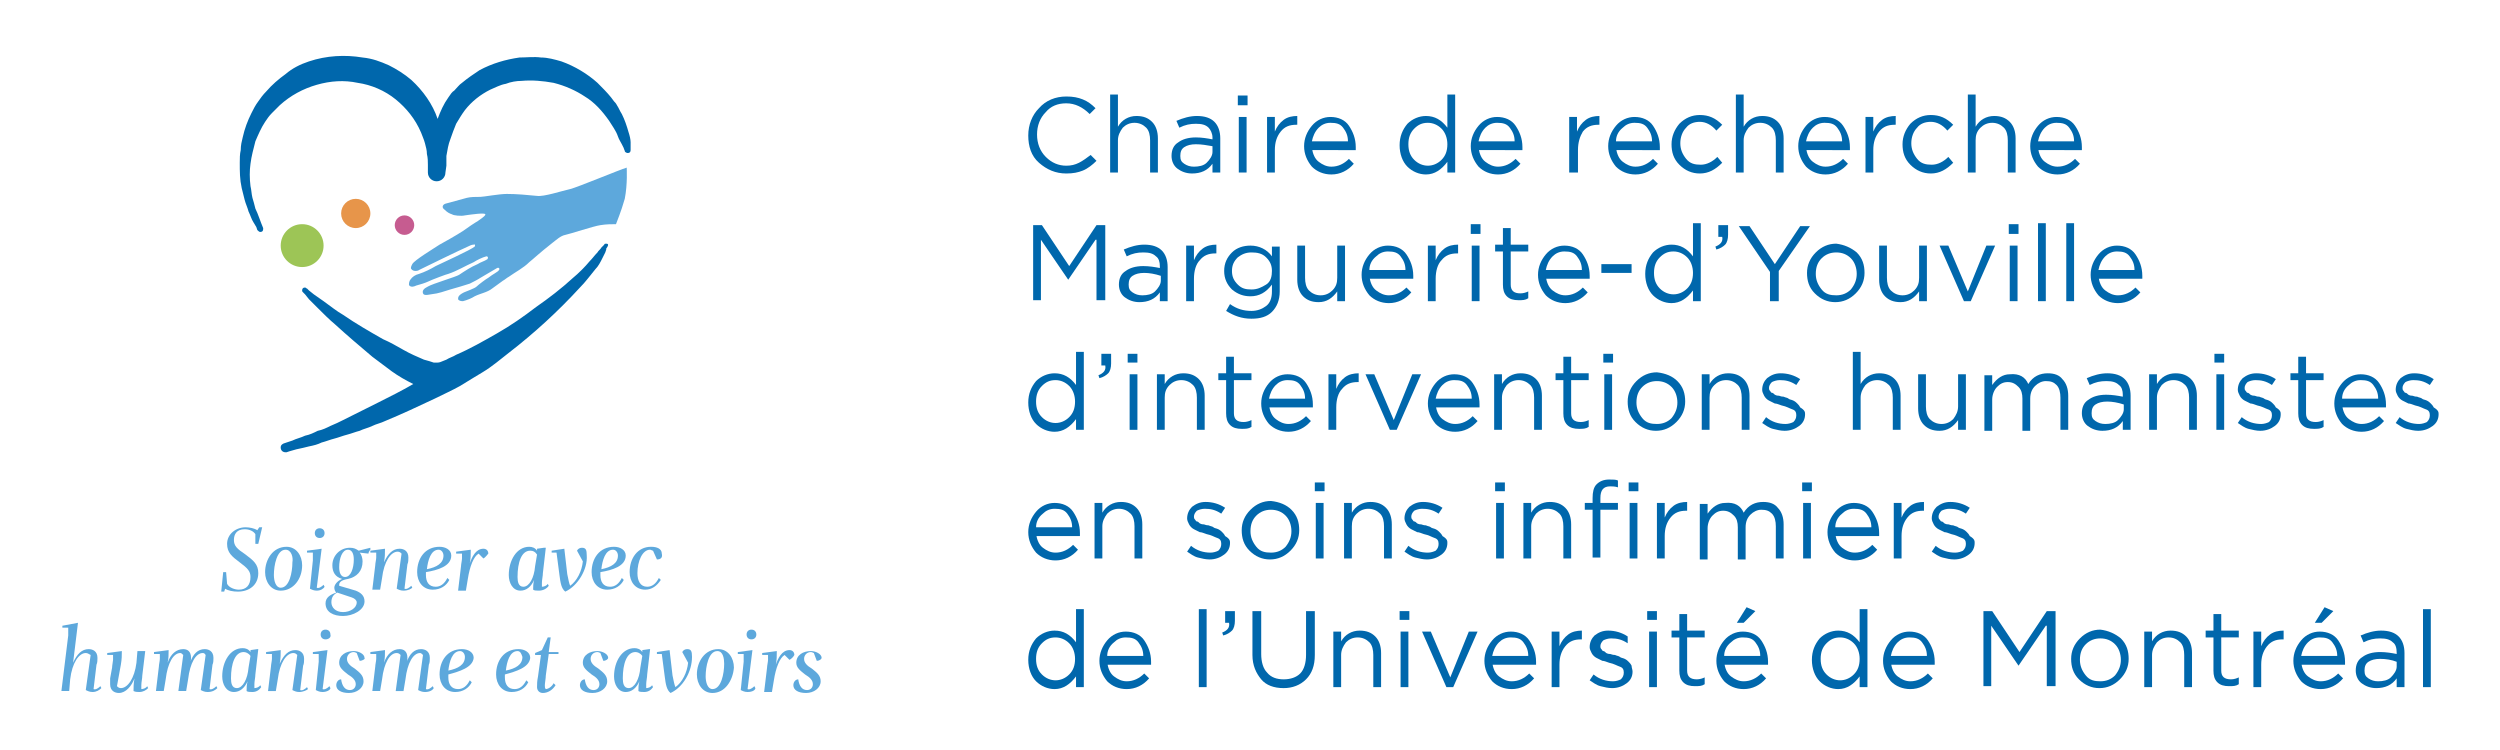 <?xml version="1.0" encoding="UTF-8"?>
<!-- Generator: Adobe Illustrator 23.0.1, SVG Export Plug-In . SVG Version: 6.00 Build 0)  -->
<svg xmlns="http://www.w3.org/2000/svg" xmlns:xlink="http://www.w3.org/1999/xlink" version="1.1" id="Calque_1" x="0px" y="0px" viewBox="0 0 256.5 76.9" style="enable-background:new 0 0 256.5 76.9;" xml:space="preserve">
<style type="text/css">
	.st0{fill:#0067AC;}
	.st1{fill:none;}
	.st2{fill:#5DA8DC;}
	.st3{fill:#C65C90;}
	.st4{fill:#E7954A;}
	.st5{fill:#9DC556;}
</style>
<g>
	<g>
		<path class="st0" d="M62.2,25c-0.1,0-0.2,0-0.2,0.1c0,0,0,0-0.1,0.1l-0.2,0.2c-0.1,0.2-0.3,0.3-0.4,0.5c-0.3,0.3-0.5,0.6-0.8,0.9    c-0.5,0.6-1.1,1.2-1.7,1.7c-1.2,1.1-2.5,2.1-3.8,3c-1.3,1-2.6,1.9-4,2.7c-1.4,0.8-2.8,1.6-4.2,2.2c-0.3,0.2-0.7,0.3-1,0.5    c-0.2,0.1-0.3,0.1-0.5,0.2c-0.2,0.1-0.4,0.1-0.4,0.1c0,0-0.1,0-0.1,0c0,0,0,0,0,0c0,0-0.1,0-0.1,0c-0.1,0-0.1,0-0.2,0    c-0.3-0.1-0.6-0.2-1-0.3c-0.7-0.3-1.4-0.6-2.1-1c-0.7-0.4-1.4-0.8-2.1-1.1c-1.4-0.8-2.8-1.6-4.1-2.5c-0.7-0.4-1.3-0.9-2-1.4    c-0.3-0.2-0.7-0.5-1-0.7l-0.5-0.4l-0.2-0.2c0,0,0,0,0,0c-0.1,0-0.1-0.1-0.2-0.1c-0.2,0-0.3,0.1-0.3,0.3c0,0.1,0,0.1,0.1,0.2h0    c0,0,0,0,0,0l0.2,0.2l0.4,0.5c0.3,0.3,0.6,0.6,0.9,0.9c0.6,0.6,1.2,1.2,1.8,1.7c1.2,1.1,2.5,2.2,3.8,3.3c0.7,0.5,1.3,1,2,1.5    c0.7,0.5,1.4,0.9,2.2,1.3c-1.2,0.7-2.4,1.3-3.6,1.9c-0.4,0.2-0.8,0.4-1.2,0.6c-0.4,0.2-0.8,0.4-1.2,0.6c-0.4,0.2-0.8,0.4-1.2,0.6    c-0.4,0.2-0.8,0.4-1.3,0.6c-0.4,0.2-0.8,0.4-1.3,0.5c-0.4,0.2-0.8,0.4-1.3,0.5c-0.4,0.2-0.9,0.3-1.3,0.5l-0.6,0.2l-0.3,0.1v0    c-0.2,0.1-0.3,0.2-0.3,0.4c0,0.3,0.2,0.5,0.5,0.5c0,0,0.1,0,0.1,0l0.3-0.1l0.7-0.2c0.5-0.1,0.9-0.2,1.3-0.3    c0.5-0.1,0.9-0.2,1.3-0.4c0.4-0.1,0.9-0.3,1.3-0.4c0.4-0.1,0.9-0.3,1.3-0.4c0.4-0.1,0.9-0.3,1.3-0.4c0.4-0.2,0.9-0.3,1.3-0.5    c0.4-0.2,0.9-0.3,1.3-0.5c1.7-0.7,3.4-1.5,5.1-2.3c0.8-0.4,1.9-0.9,2.6-1.3c0.8-0.5,2.3-1.4,2.3-1.4c1-0.6,1.8-1.3,2.7-2    c1.3-1,2.6-2.1,3.8-3.2c1.2-1.1,2.4-2.3,3.5-3.5c0.6-0.6,1.1-1.3,1.6-1.9c0.3-0.3,0.5-0.7,0.7-1.1c0.1-0.2,0.2-0.4,0.3-0.6    l0.1-0.3c0,0,0,0,0,0c0,0,0-0.1,0-0.1C62.5,25.1,62.4,25,62.2,25z"></path>
		<g>
			<path class="st1" d="M59.2,30.7"></path>
		</g>
		<path class="st2" d="M63.2,23c-0.4,0-1,0-1.6,0.1c-0.7,0.1-3.1,0.9-3.6,1c-0.5,0.1-0.9,0.5-1.3,0.8c-1.4,1.1-1.9,1.6-2.4,2    c-0.6,0.6-1.4,1-2.1,1.5c-0.2,0.1-0.4,0.3-0.6,0.4c-0.4,0.3-0.7,0.5-1.1,0.8c-0.5,0.4-1.2,0.5-1.8,0.8c-0.3,0.2-0.8,0.4-1.2,0.5    c-0.1,0-0.4,0-0.5-0.2c0-0.2,0-0.4,0.6-0.7c0.2-0.1,1.1-0.4,1.3-0.6s1-0.8,1.2-0.9c0.5-0.4,1-0.6,1.1-0.8c0.1-0.1,0-0.3-0.2-0.2    c-0.7,0.4-1,0.6-1.7,1c-0.3,0.2-0.7,0.4-1.1,0.6c-0.3,0.1-1.6,0.5-2,0.6c-0.7,0.2-1.1,0.4-2,0.5c-0.1,0-0.7,0.2-0.8-0.1    c-0.1-0.3,0.1-0.5,0.5-0.7c0.5-0.3,2.9-1,3.2-1.2c0.6-0.4,1.2-0.8,1.9-1.1c0.3-0.2,0.7-0.3,1-0.5c0.1-0.1,0.1-0.3-0.1-0.3    c-0.4,0.1-1,0.4-1.3,0.6c-0.9,0.4-1.7,0.9-2.6,1.2c-0.1,0-1.7,0.6-2.1,0.8c-0.2,0.1-0.8,0.3-1.2,0.4c-0.2,0.1-0.5,0.2-0.7,0    c-0.1-0.1,0-0.5,0.1-0.6c0.2-0.3,0.5-0.5,0.9-0.6c0.6-0.2,1.2-0.5,1.7-0.8c0.4-0.2,3.7-1.7,4-2c0.1-0.1,0-0.3-0.1-0.2    c-0.2,0-0.4,0.1-0.6,0.2c-0.7,0.3-4.6,2.2-5,2.4c-0.1,0.1-0.6,0.2-0.8-0.1c-0.1-0.1,0-0.3,0.1-0.5c0.2-0.4,2.2-1.6,2.8-2    c0.2-0.1,1.8-1,2.4-1.4c0.4-0.3,1.3-0.9,1.5-1c0.1-0.1,0.8-0.5,0.8-0.7c0-0.2-1.4,0-2.1,0.1c-0.4,0.1-1.2,0-1.3-0.1    c-0.3-0.1-0.5-0.2-0.8-0.5c-0.3-0.2-0.2-0.5,0.1-0.6c0.7-0.2,1.5-0.4,2.2-0.6c0.4-0.1,0.9-0.1,1.4-0.1c0.3,0,1.9-0.3,2.7-0.3    c1,0,2.1,0.1,3.1,0.2c0.7,0.1,2.5-0.5,3.4-0.7c0.8-0.2,5.1-2,5.8-2.2c0,0,0.1,1.7-0.2,3.2C63.7,21.8,63.3,22.7,63.2,23z"></path>
		<path class="st0" d="M45.8,17l0-0.5l0-0.5c0.1-0.6,0.2-1.2,0.4-1.7c0.2-0.6,0.4-1.1,0.6-1.6c0.3-0.5,0.6-1,0.9-1.4    c0.7-0.9,1.6-1.6,2.6-2.1c0.5-0.2,1-0.5,1.6-0.6c0.5-0.2,1.1-0.3,1.6-0.3c1.1-0.1,2.2,0,3.3,0.2C58,8.8,59.1,9.3,60,9.9    c1,0.6,1.8,1.5,2.5,2.5c0.3,0.5,0.7,1,0.9,1.6c0.1,0.3,0.3,0.6,0.4,0.8l0.2,0.4c0,0.1,0.1,0.2,0.1,0.3c0,0.1,0.2,0.2,0.3,0.2    c0.2,0,0.3-0.1,0.3-0.3c0,0,0-0.2,0-0.3c0-0.2,0-0.3,0-0.5c0-0.3-0.1-0.7-0.2-1c-0.2-0.7-0.4-1.3-0.7-1.9    c-0.2-0.3-0.3-0.6-0.5-0.9c-0.1-0.2-0.2-0.3-0.3-0.4c-0.1-0.1-0.2-0.3-0.3-0.4c-0.4-0.5-0.9-1-1.4-1.5c-1-0.9-2.3-1.7-3.7-2.2    c-0.7-0.2-1.4-0.4-2.1-0.4c-0.7-0.1-1.5,0-2.2,0c-1.4,0.2-2.8,0.6-4.1,1.3c-0.6,0.4-1.2,0.8-1.8,1.3c-0.3,0.2-0.5,0.5-0.8,0.8    C46.4,9.4,46.2,9.7,46,10c-0.5,0.7-0.8,1.4-1.1,2.2c-0.5-1.5-1.5-2.9-2.7-4c-0.7-0.6-1.5-1.1-2.3-1.5C39,6.3,38.2,6,37.2,5.9    c-1.8-0.3-3.7-0.2-5.5,0.4c-0.9,0.3-1.7,0.7-2.4,1.3c-0.7,0.5-1.4,1.1-2,1.8c-0.3,0.3-0.6,0.7-0.8,1c-0.3,0.4-0.5,0.8-0.7,1.2    c-0.4,0.8-0.7,1.6-0.9,2.5c-0.1,0.4-0.2,0.8-0.2,1.3c-0.1,0.4-0.1,0.9-0.1,1.3c0,0.9,0,1.7,0.2,2.6c0.1,0.4,0.2,0.8,0.3,1.2    c0.1,0.4,0.3,0.8,0.4,1.2c0.2,0.4,0.3,0.8,0.5,1.1l0.3,0.5l0.1,0.3c0,0,0,0,0,0c0.1,0.1,0.2,0.2,0.3,0.2c0.2,0,0.3-0.1,0.3-0.3    c0,0,0-0.1,0-0.1c-0.3-0.7-0.5-1.4-0.8-2c-0.1-0.4-0.2-0.8-0.3-1.1c-0.1-0.4-0.1-0.8-0.2-1.2c-0.1-0.8-0.1-1.6,0-2.3    c0.1-0.8,0.3-1.5,0.5-2.3c0.3-0.7,0.6-1.4,1-2c0.2-0.3,0.4-0.6,0.7-0.9c0.3-0.3,0.5-0.5,0.8-0.8c1.1-1,2.4-1.7,3.8-2.1    c1.4-0.4,2.8-0.5,4.2-0.2c1.4,0.2,2.8,0.8,3.9,1.7c1.1,0.9,2,2,2.6,3.4c0.1,0.3,0.3,0.7,0.4,1.1c0.1,0.4,0.2,0.7,0.2,1.1    c0.1,0.4,0.1,0.8,0.1,1.1c0,0.2,0,0.4,0,0.6c0,0.1,0,0.1,0,0.2c0,0.5,0.4,0.9,0.9,0.9c0.5,0,0.9-0.4,0.9-0.9L45.8,17z"></path>
		<circle class="st3" cx="41.5" cy="23.1" r="1"></circle>
		<circle class="st4" cx="36.5" cy="21.9" r="1.5"></circle>
		<circle class="st5" cx="31" cy="25.2" r="2.2"></circle>
	</g>
	<g>
		<path class="st2" d="M26.5,55.8h-0.3l0-1c-0.2-0.3-0.6-0.5-1.1-0.5c-0.8,0-1.1,0.5-1.1,1.1c0,0.6,0.3,0.9,1.2,1.5    c0.8,0.6,1.3,1,1.3,1.9c0,1.2-0.9,1.9-2.1,1.9c-0.5,0-1-0.1-1.3-0.3l-0.1,0.3h-0.3l0.2-2l0.3,0l0.1,1.2c0.2,0.4,0.8,0.6,1.2,0.6    c0.8,0,1.2-0.5,1.2-1.3c0-0.6-0.3-0.9-1.1-1.5c-0.8-0.6-1.3-1-1.3-1.9c0-1,0.9-1.7,1.9-1.7c0.4,0,0.9,0.1,1.2,0.3l0.2-0.3h0.3    L26.5,55.8z"></path>
		<path class="st2" d="M28.8,60.6c-1,0-1.6-0.9-1.6-1.9c0-1.3,0.8-2.6,2.2-2.6c1,0,1.6,0.9,1.6,1.9C31,59.4,30.1,60.6,28.8,60.6z     M29.3,56.4c-0.9,0-1.2,1.6-1.2,2.6c0,0.6,0.2,1.3,0.7,1.3c0.9,0,1.2-1.6,1.2-2.6C30.1,57.2,29.9,56.4,29.3,56.4z"></path>
		<path class="st2" d="M32.5,60.6c-0.3,0-0.5-0.1-0.7-0.2l0.3-2.9c0-0.3,0-0.6,0-0.8h-0.6l0-0.2l1.5-0.2l0,0l-0.5,4    c0.2,0.1,0.5-0.1,0.7-0.3l0.1,0.2C33.2,60.4,32.9,60.6,32.5,60.6z M32.8,55.2c-0.3,0-0.5-0.2-0.5-0.5c0-0.3,0.2-0.5,0.5-0.5    c0.3,0,0.5,0.2,0.5,0.5C33.3,55,33.1,55.2,32.8,55.2z"></path>
		<path class="st2" d="M37.8,56.8l-0.9-0.1l0,0c0.2,0.2,0.3,0.6,0.3,0.9c0,1-0.6,1.6-1.5,1.8c-0.6,0.1-0.9,0.3-0.9,0.6    c0,0.1,0,0.1,0,0.1l1.7,0.5c0.5,0.2,0.9,0.5,0.9,1.1c0,0.9-1.2,1.5-2.2,1.5c-1,0-1.8-0.4-1.8-1.3c0-0.6,0.5-0.9,1.1-1.1    c-0.1-0.1-0.2-0.3-0.2-0.5c0-0.3,0.3-0.7,0.8-0.9v0c-0.7-0.2-1-0.7-1-1.4c0-1,0.8-1.8,1.8-1.8c0.4,0,0.6,0.1,0.9,0.3l1.2-0.3    c0,0,0,0.1,0,0.2C37.9,56.5,37.8,56.7,37.8,56.8z M36.1,61.3l-1.5-0.5c-0.4,0.2-0.6,0.5-0.6,1c0,0.5,0.4,1,1.2,1    c0.7,0,1.4-0.4,1.4-1C36.6,61.6,36.4,61.4,36.1,61.3z M35.7,56.4c-0.6,0-0.9,0.9-0.9,1.8c0,0.6,0.2,1,0.6,1c0.6,0,0.9-0.9,0.9-1.8    C36.3,56.8,36.1,56.4,35.7,56.4z"></path>
		<path class="st2" d="M41.4,60.6c-0.3,0-0.5-0.1-0.7-0.2l0.5-3.6c-0.1-0.1-0.2-0.2-0.4-0.2c-0.7,0-1.4,1-1.6,2.7l-0.2,1.2h-0.8    l0.3-2.5c0-0.2,0.1-0.6,0.1-0.8c0-0.2,0-0.3,0-0.5H38l0-0.2l1.5-0.2c0,0.5,0,0.8-0.1,1.4h0c0.4-0.9,0.9-1.4,1.6-1.4    c0.4,0,0.9,0.2,0.9,0.9c0,0.2,0,0.5-0.1,0.7l-0.3,2.5c0.2,0.1,0.5-0.1,0.7-0.3l0.1,0.2C42.2,60.4,41.9,60.6,41.4,60.6z"></path>
		<path class="st2" d="M43.7,58.7c0,0,0,0.3,0,0.3c0,0.7,0.3,1.2,1,1.2c0.5,0,0.9-0.3,1.2-0.9l0.2,0.2c-0.3,0.6-0.9,1-1.7,1    c-1,0-1.6-0.8-1.6-1.8c0-1.4,0.8-2.6,2.3-2.6c0.6,0,1.2,0.3,1.2,0.9C46.3,58.1,44.9,58.5,43.7,58.7z M45,56.4    c-0.8,0-1.1,1.1-1.2,2c1-0.2,1.7-0.6,1.7-1.4C45.5,56.7,45.3,56.4,45,56.4z"></path>
		<path class="st2" d="M49.6,57.3l-0.5-0.5c-0.5,0.3-0.9,1.3-1.1,2.6l-0.2,1.2H47l0.3-2.5c0-0.2,0.1-0.6,0.1-0.8c0-0.2,0-0.3,0-0.5    h-0.6l0-0.2l1.5-0.2c0,0.5,0,0.9-0.1,1.4h0c0.2-0.6,0.6-1.5,1.4-1.5c0.3,0,0.5,0.2,0.5,0.5C50,56.9,49.8,57.2,49.6,57.3z"></path>
		<path class="st2" d="M55.3,60.6c-0.2,0-0.5,0-0.6-0.1c0-0.3,0-0.6,0.1-1h0c-0.3,0.7-0.8,1.1-1.4,1.1c-0.8,0-1.2-0.8-1.2-1.6    c0-1.5,0.8-2.9,2.1-2.9c0.3,0,0.6,0.1,0.8,0.4l0-0.2l0.7-0.1H56l-0.3,2.6c0,0.3-0.1,0.7-0.1,1c0,0.2,0,0.3,0,0.4    c0.2,0,0.5-0.1,0.6-0.3l0.1,0.2C56.1,60.4,55.7,60.6,55.3,60.6z M54.4,56.5c-0.9,0-1.3,1.2-1.3,2.7c0,0.5,0.1,1,0.6,1    c0.6,0,1.1-0.9,1.2-2.1l0.2-1.2C54.9,56.6,54.7,56.5,54.4,56.5z"></path>
		<path class="st2" d="M58,60.7c-0.4-0.3-0.5-0.9-0.6-1.7l-0.3-2.3h-0.5l0-0.2l1.3-0.2l0.3,2.6c0.1,0.5,0.2,1,0.3,1.2    c0.7-0.5,1.2-1.5,1.3-2.5l-0.6-1.1c0.1-0.2,0.3-0.3,0.5-0.3c0.4,0,0.5,0.2,0.5,0.8C60.3,58.4,59.3,60.1,58,60.7z"></path>
		<path class="st2" d="M61.6,58.7c0,0,0,0.3,0,0.3c0,0.7,0.3,1.2,1,1.2c0.5,0,0.9-0.3,1.2-0.9l0.2,0.2c-0.3,0.6-0.9,1-1.7,1    c-1,0-1.6-0.8-1.6-1.8c0-1.4,0.8-2.6,2.3-2.6c0.6,0,1.2,0.3,1.2,0.9C64.2,58.1,62.8,58.5,61.6,58.7z M62.9,56.4    c-0.8,0-1.1,1.1-1.2,2c1-0.2,1.7-0.6,1.7-1.4C63.4,56.7,63.2,56.4,62.9,56.4z"></path>
		<path class="st2" d="M67.4,57.4l-0.4-0.9c-0.1,0-0.2-0.1-0.3-0.1c-0.8,0-1.3,1.2-1.3,2.4c0,0.8,0.3,1.4,1,1.4    c0.5,0,0.9-0.3,1.2-0.9l0.2,0.2c-0.4,0.6-0.9,1-1.6,1c-1,0-1.6-0.8-1.6-1.8c0-1.4,0.8-2.6,2.2-2.6c0.6,0,1.1,0.2,1.1,0.7    C68,57.2,67.8,57.4,67.4,57.4z"></path>
		<path class="st2" d="M9.5,71c-0.3,0-0.5-0.1-0.7-0.2l0.5-3.6C9.1,67.1,9,67,8.8,67c-0.7,0-1.4,1-1.6,2.7l-0.1,1.2H6.3L7,65.2    c0-0.3,0-0.6,0-0.8H6.4l0-0.2L8,63.9l0,0L7.5,68h0c0.4-0.9,0.9-1.4,1.6-1.4c0.4,0,0.9,0.2,0.9,0.9c0,0.2,0,0.5-0.1,0.7l-0.3,2.5    c0.2,0.1,0.5-0.1,0.7-0.3l0.1,0.2C10.2,70.8,9.9,71,9.5,71z"></path>
		<path class="st2" d="M14.3,71c-0.2,0-0.4,0-0.6-0.1c0-0.3,0-0.8,0.1-1.3h0c-0.3,0.8-0.9,1.5-1.6,1.5c-0.4,0-0.9-0.2-0.9-0.9    c0-0.2,0-0.4,0-0.6l0.2-1.1c0-0.2,0.1-0.7,0.1-0.8s0-0.3,0-0.5h-0.6l0-0.2l1.5-0.2c0,0.5,0,0.8-0.1,1.4L12,70.4    c0.1,0.1,0.2,0.2,0.4,0.2c0.7,0,1.4-1,1.6-2.6l0.1-1.2h0.8l-0.3,2.5c0,0.3-0.1,0.7-0.1,1c0,0.2,0,0.3,0,0.4c0.2,0,0.5-0.1,0.6-0.3    l0.1,0.2C15,70.8,14.7,71,14.3,71z"></path>
		<path class="st2" d="M21.3,71c-0.3,0-0.5-0.1-0.7-0.2l0.5-3.6C21,67.1,21,67,20.8,67c-0.7,0-1.3,1-1.5,2.7l-0.2,1.2h-0.8l0.5-3.7    c-0.1-0.1-0.2-0.2-0.3-0.2c-0.7,0-1.3,1-1.5,2.7l-0.2,1.2H16l0.3-2.5c0-0.2,0.1-0.6,0.1-0.8c0-0.2,0-0.3,0-0.5h-0.6l0-0.2l1.5-0.2    c0,0.5,0,0.8-0.1,1.3h0c0.3-0.9,0.9-1.4,1.6-1.4c0.4,0,0.8,0.2,0.8,0.9c0,0.1,0,0.3-0.1,0.5h0c0.3-0.9,0.8-1.4,1.5-1.4    c0.4,0,0.9,0.2,0.9,0.9c0,0.2,0,0.5-0.1,0.7l-0.3,2.5c0.2,0.1,0.5-0.1,0.7-0.3l0.1,0.2C22.1,70.8,21.8,71,21.3,71z"></path>
		<path class="st2" d="M25.9,71c-0.2,0-0.5,0-0.6-0.1c0-0.3,0-0.6,0.1-1h0c-0.3,0.7-0.8,1.1-1.4,1.1c-0.8,0-1.2-0.8-1.2-1.6    c0-1.5,0.8-2.9,2.1-2.9c0.3,0,0.6,0.1,0.8,0.4l0-0.2l0.7-0.1h0.1l-0.3,2.6c0,0.3-0.1,0.7-0.1,1c0,0.2,0,0.3,0,0.4    c0.2,0,0.5-0.1,0.6-0.3l0.1,0.2C26.6,70.8,26.3,71,25.9,71z M25,66.9c-0.9,0-1.3,1.2-1.3,2.7c0,0.5,0.1,1,0.6,1    c0.6,0,1.1-0.9,1.2-2.1l0.2-1.2C25.5,67,25.2,66.9,25,66.9z"></path>
		<path class="st2" d="M30.7,71c-0.3,0-0.5-0.1-0.7-0.2l0.5-3.6c-0.1-0.1-0.2-0.2-0.4-0.2c-0.7,0-1.4,1-1.6,2.7l-0.2,1.2h-0.8    l0.3-2.5c0-0.2,0.1-0.6,0.1-0.8c0-0.2,0-0.3,0-0.5h-0.6l0-0.2l1.5-0.2c0,0.5,0,0.8-0.1,1.4h0c0.4-0.9,0.9-1.4,1.6-1.4    c0.4,0,0.9,0.2,0.9,0.9c0,0.2,0,0.5-0.1,0.7l-0.3,2.5c0.2,0.1,0.5-0.1,0.7-0.3l0.1,0.2C31.5,70.8,31.1,71,30.7,71z"></path>
		<path class="st2" d="M33.1,71c-0.3,0-0.5-0.1-0.7-0.2l0.3-2.9c0-0.3,0-0.6,0-0.8h-0.6l0-0.2l1.5-0.2l0,0l-0.5,4    c0.2,0.1,0.5-0.1,0.7-0.3l0.1,0.2C33.9,70.8,33.5,71,33.1,71z M33.4,65.6c-0.3,0-0.5-0.2-0.5-0.5c0-0.3,0.2-0.5,0.5-0.5    c0.3,0,0.5,0.2,0.5,0.5C34,65.4,33.7,65.6,33.4,65.6z"></path>
		<path class="st2" d="M36.9,67.8l-0.3-0.8c0,0-0.2-0.1-0.3-0.1c-0.4,0-0.7,0.3-0.7,0.7c0,0.4,0.3,0.7,0.8,1    c0.5,0.4,0.9,0.7,0.9,1.3c0,0.7-0.7,1.2-1.5,1.2c-0.8,0-1.3-0.3-1.3-0.8c0-0.3,0.2-0.6,0.5-0.6c0.1,0.7,0.4,1.1,0.9,1.1    c0.4,0,0.6-0.3,0.6-0.6c0-0.4-0.3-0.7-0.8-1c-0.5-0.4-0.9-0.7-0.9-1.2c0-0.8,0.7-1.2,1.5-1.2c0.5,0,1.1,0.3,1.1,0.7    C37.5,67.6,37.2,67.8,36.9,67.8z"></path>
		<path class="st2" d="M43.6,71c-0.3,0-0.5-0.1-0.7-0.2l0.5-3.6c-0.1-0.1-0.2-0.2-0.3-0.2c-0.7,0-1.3,1-1.5,2.7l-0.2,1.2h-0.8    l0.5-3.7C41,67.1,40.9,67,40.7,67c-0.7,0-1.3,1-1.5,2.7l-0.2,1.2h-0.8l0.3-2.5c0-0.2,0.1-0.6,0.1-0.8c0-0.2,0-0.3,0-0.5H38l0-0.2    l1.5-0.2c0,0.5,0,0.8-0.1,1.3h0c0.3-0.9,0.9-1.4,1.6-1.4c0.4,0,0.8,0.2,0.8,0.9c0,0.1,0,0.3-0.1,0.5h0c0.3-0.9,0.8-1.4,1.5-1.4    c0.4,0,0.9,0.2,0.9,0.9c0,0.2,0,0.5-0.1,0.7l-0.3,2.5c0.2,0.1,0.5-0.1,0.7-0.3l0.1,0.2C44.4,70.8,44.1,71,43.6,71z"></path>
		<path class="st2" d="M46,69.2c0,0,0,0.3,0,0.3c0,0.7,0.3,1.2,1,1.2c0.5,0,0.9-0.3,1.2-0.9l0.2,0.2c-0.3,0.6-0.9,1-1.7,1    c-1,0-1.6-0.8-1.6-1.8c0-1.4,0.8-2.6,2.3-2.6c0.6,0,1.2,0.3,1.2,0.9C48.5,68.5,47.1,68.9,46,69.2z M47.2,66.8    c-0.8,0-1.1,1.1-1.2,2c1-0.2,1.7-0.6,1.7-1.4C47.7,67.1,47.5,66.8,47.2,66.8z"></path>
		<path class="st2" d="M51.8,69.2c0,0,0,0.3,0,0.3c0,0.7,0.3,1.2,1,1.2c0.5,0,0.9-0.3,1.2-0.9l0.2,0.2c-0.3,0.6-0.9,1-1.7,1    c-1,0-1.6-0.8-1.6-1.8c0-1.4,0.8-2.6,2.3-2.6c0.6,0,1.2,0.3,1.2,0.9C54.3,68.5,52.9,68.9,51.8,69.2z M53.1,66.8    c-0.8,0-1.1,1.1-1.2,2c1-0.2,1.7-0.6,1.7-1.4C53.5,67.1,53.4,66.8,53.1,66.8z"></path>
		<path class="st2" d="M57.3,67.1h-1L56,69.3c0,0.3-0.1,0.8-0.1,1c0,0.2,0,0.3,0.1,0.4c0.2,0,0.6-0.2,0.8-0.6l0.2,0.2    c-0.3,0.5-0.8,0.8-1.3,0.8c-0.4,0-0.6-0.3-0.6-0.6c0-0.3,0-0.6,0.1-1.1l0.3-2.2h-0.6l0-0.2l0.7-0.3l0.6-1.3h0.3l-0.2,1.5h1    L57.3,67.1z"></path>
		<path class="st2" d="M61.9,67.8l-0.3-0.8c0,0-0.2-0.1-0.3-0.1c-0.4,0-0.7,0.3-0.7,0.7c0,0.4,0.3,0.7,0.8,1    c0.5,0.4,0.9,0.7,0.9,1.3c0,0.7-0.7,1.2-1.5,1.2c-0.8,0-1.3-0.3-1.3-0.8c0-0.3,0.2-0.6,0.5-0.6c0.1,0.7,0.4,1.1,0.9,1.1    c0.4,0,0.6-0.3,0.6-0.6c0-0.4-0.3-0.7-0.8-1c-0.5-0.4-0.9-0.7-0.9-1.2c0-0.8,0.7-1.2,1.5-1.2c0.5,0,1.1,0.3,1.1,0.7    C62.4,67.6,62.2,67.8,61.9,67.8z"></path>
		<path class="st2" d="M66.1,71c-0.2,0-0.5,0-0.6-0.1c0-0.3,0-0.6,0.1-1h0c-0.3,0.7-0.8,1.1-1.4,1.1c-0.8,0-1.2-0.8-1.2-1.6    c0-1.5,0.8-2.9,2.1-2.9c0.3,0,0.6,0.1,0.8,0.4l0-0.2l0.7-0.1h0.1l-0.3,2.6c0,0.3-0.1,0.7-0.1,1c0,0.2,0,0.3,0,0.4    c0.2,0,0.5-0.1,0.6-0.3l0.1,0.2C66.8,70.8,66.5,71,66.1,71z M65.2,66.9c-0.9,0-1.3,1.2-1.3,2.7c0,0.5,0.1,1,0.6,1    c0.6,0,1.1-0.9,1.2-2.1l0.2-1.2C65.7,67,65.4,66.9,65.2,66.9z"></path>
		<path class="st2" d="M68.8,71.1c-0.4-0.3-0.5-0.9-0.6-1.7l-0.3-2.3h-0.5l0-0.2l1.3-0.2l0.3,2.6c0.1,0.5,0.2,1,0.3,1.2    c0.7-0.5,1.2-1.5,1.3-2.5L70,66.9c0.1-0.2,0.3-0.3,0.5-0.3c0.4,0,0.5,0.2,0.5,0.8C71,68.9,70.1,70.5,68.8,71.1z"></path>
		<path class="st2" d="M73.1,71.1c-1,0-1.6-0.9-1.6-1.9c0-1.3,0.8-2.6,2.2-2.6c1,0,1.6,0.9,1.6,1.9C75.2,69.8,74.4,71.1,73.1,71.1z     M73.6,66.8c-0.9,0-1.2,1.6-1.2,2.6c0,0.6,0.2,1.3,0.7,1.3c0.9,0,1.2-1.6,1.2-2.6C74.3,67.6,74.2,66.8,73.6,66.8z"></path>
		<path class="st2" d="M76.7,71c-0.3,0-0.5-0.1-0.7-0.2l0.3-2.9c0-0.3,0-0.6,0-0.8h-0.6l0-0.2l1.5-0.2l0,0l-0.5,4    c0.2,0.1,0.5-0.1,0.7-0.3l0.1,0.2C77.5,70.8,77.2,71,76.7,71z M77.1,65.6c-0.3,0-0.5-0.2-0.5-0.5c0-0.3,0.2-0.5,0.5-0.5    c0.3,0,0.5,0.2,0.5,0.5C77.6,65.4,77.4,65.6,77.1,65.6z"></path>
		<path class="st2" d="M81,67.7l-0.5-0.5c-0.5,0.3-0.9,1.3-1.1,2.6l-0.2,1.2h-0.8l0.3-2.5c0-0.2,0.1-0.6,0.1-0.8c0-0.2,0-0.3,0-0.5    h-0.6l0-0.2l1.5-0.2c0,0.5,0,0.9-0.1,1.4h0c0.2-0.6,0.6-1.5,1.4-1.5c0.3,0,0.5,0.2,0.5,0.5C81.4,67.4,81.2,67.6,81,67.7z"></path>
		<path class="st2" d="M83.8,67.8l-0.3-0.8c0,0-0.2-0.1-0.3-0.1c-0.4,0-0.7,0.3-0.7,0.7c0,0.4,0.3,0.7,0.8,1    c0.5,0.4,0.9,0.7,0.9,1.3c0,0.7-0.7,1.2-1.5,1.2c-0.8,0-1.3-0.3-1.3-0.8c0-0.3,0.2-0.6,0.5-0.6c0.1,0.7,0.4,1.1,0.9,1.1    c0.4,0,0.6-0.3,0.6-0.6c0-0.4-0.3-0.7-0.8-1c-0.5-0.4-0.9-0.7-0.9-1.2c0-0.8,0.7-1.2,1.5-1.2c0.5,0,1.1,0.3,1.1,0.7    C84.3,67.6,84.1,67.8,83.8,67.8z"></path>
	</g>
	<g>
		<path class="st0" d="M112.5,16.5c-0.4,0.4-0.9,0.8-1.4,1c-0.5,0.2-1,0.3-1.7,0.3c-1.1,0-2-0.4-2.8-1.1s-1.1-1.7-1.1-2.8    c0-1.1,0.4-2.1,1.1-2.8c0.7-0.8,1.7-1.2,2.8-1.2c0.7,0,1.2,0.1,1.7,0.3c0.5,0.2,0.9,0.5,1.3,0.9l-0.6,0.6    c-0.7-0.7-1.5-1.1-2.4-1.1c-0.9,0-1.6,0.3-2.1,0.9c-0.6,0.6-0.9,1.4-0.9,2.3c0,0.9,0.3,1.7,0.9,2.3s1.3,0.9,2.1,0.9    c0.5,0,0.9-0.1,1.3-0.3c0.4-0.2,0.8-0.5,1.2-0.8L112.5,16.5z"></path>
		<path class="st0" d="M114.7,14.4v3.3h-0.8v-8h0.8V13c0.4-0.7,1.1-1.1,1.9-1.1c0.7,0,1.2,0.2,1.6,0.6s0.6,1,0.6,1.7v3.5H118v-3.3    c0-0.5-0.1-1-0.4-1.3c-0.3-0.3-0.7-0.5-1.2-0.5c-0.5,0-0.9,0.2-1.2,0.5C114.9,13.5,114.7,13.9,114.7,14.4z"></path>
		<path class="st0" d="M124,13.1c-0.3-0.3-0.7-0.4-1.3-0.4s-1.1,0.1-1.7,0.4l-0.3-0.7c0.7-0.3,1.4-0.5,2.1-0.5    c0.8,0,1.4,0.2,1.8,0.6s0.6,1,0.6,1.7v3.5h-0.8v-0.9c-0.5,0.7-1.2,1-2.1,1c-0.6,0-1.1-0.2-1.5-0.5s-0.6-0.8-0.6-1.3    c0-0.6,0.2-1.1,0.7-1.4c0.4-0.3,1-0.5,1.8-0.5c0.6,0,1.2,0.1,1.7,0.2v-0.2C124.4,13.7,124.2,13.3,124,13.1z M122.7,14.8    c-0.5,0-0.9,0.1-1.2,0.3c-0.3,0.2-0.4,0.5-0.4,0.9c0,0.4,0.1,0.6,0.4,0.8c0.3,0.2,0.6,0.3,1,0.3c0.5,0,1-0.1,1.3-0.4    s0.6-0.7,0.6-1.1V15C123.8,14.9,123.3,14.8,122.7,14.8z"></path>
		<path class="st0" d="M128,10.8h-1V9.8h1V10.8z M127.9,17.7h-0.8V12h0.8V17.7z"></path>
		<path class="st0" d="M130.8,15.4v2.3h-0.8V12h0.8v1.5c0.2-0.5,0.5-0.9,0.9-1.2s0.9-0.4,1.4-0.4v0.9H133c-0.7,0-1.2,0.2-1.6,0.7    C131,14,130.8,14.6,130.8,15.4z"></path>
		<path class="st0" d="M134.6,15.2c0.1,0.6,0.3,1.1,0.7,1.4s0.8,0.5,1.3,0.5c0.7,0,1.3-0.3,1.8-0.8l0.5,0.5    c-0.6,0.7-1.4,1.1-2.3,1.1c-0.8,0-1.5-0.3-2-0.8c-0.5-0.6-0.8-1.3-0.8-2.1c0-0.8,0.3-1.5,0.8-2.1c0.5-0.6,1.2-0.9,1.9-0.9    c0.8,0,1.5,0.3,1.9,0.9s0.7,1.3,0.7,2.2c0,0.1,0,0.2,0,0.3H134.6z M134.6,14.5h3.7c0-0.6-0.2-1-0.5-1.4c-0.3-0.4-0.7-0.5-1.3-0.5    c-0.5,0-0.9,0.2-1.2,0.5C134.9,13.5,134.7,14,134.6,14.5z"></path>
		<path class="st0" d="M149.3,17.7h-0.8v-1.1c-0.6,0.8-1.3,1.3-2.2,1.3c-0.7,0-1.4-0.3-1.9-0.8c-0.5-0.5-0.8-1.3-0.8-2.2    s0.3-1.6,0.8-2.2c0.5-0.5,1.2-0.8,1.9-0.8c0.9,0,1.6,0.4,2.2,1.2V9.7h0.8V17.7z M148.5,14.8c0-0.6-0.2-1.2-0.6-1.6    c-0.4-0.4-0.9-0.6-1.4-0.6c-0.6,0-1,0.2-1.4,0.6c-0.4,0.4-0.6,0.9-0.6,1.6c0,0.7,0.2,1.2,0.6,1.6c0.4,0.4,0.9,0.6,1.4,0.6    c0.5,0,1-0.2,1.4-0.6C148.3,16,148.5,15.5,148.5,14.8z"></path>
		<path class="st0" d="M151.7,15.2c0.1,0.6,0.3,1.1,0.7,1.4s0.8,0.5,1.3,0.5c0.7,0,1.3-0.3,1.8-0.8l0.5,0.5    c-0.6,0.7-1.4,1.1-2.3,1.1c-0.8,0-1.5-0.3-2-0.8c-0.5-0.6-0.8-1.3-0.8-2.1c0-0.8,0.3-1.5,0.8-2.1c0.5-0.6,1.2-0.9,1.9-0.9    c0.8,0,1.5,0.3,1.9,0.9s0.7,1.3,0.7,2.2c0,0.1,0,0.2,0,0.3H151.7z M151.7,14.5h3.7c0-0.6-0.2-1-0.5-1.4c-0.3-0.4-0.7-0.5-1.3-0.5    c-0.5,0-0.9,0.2-1.2,0.5C152,13.5,151.8,14,151.7,14.5z"></path>
		<path class="st0" d="M161.9,15.4v2.3H161V12h0.8v1.5c0.2-0.5,0.5-0.9,0.9-1.2s0.9-0.4,1.4-0.4v0.9h-0.1c-0.7,0-1.2,0.2-1.6,0.7    C162.1,14,161.9,14.6,161.9,15.4z"></path>
		<path class="st0" d="M165.8,15.2c0.1,0.6,0.3,1.1,0.7,1.4s0.8,0.5,1.3,0.5c0.7,0,1.3-0.3,1.8-0.8l0.5,0.5    c-0.6,0.7-1.4,1.1-2.3,1.1c-0.8,0-1.5-0.3-2-0.8c-0.5-0.6-0.8-1.3-0.8-2.1c0-0.8,0.3-1.5,0.8-2.1c0.5-0.6,1.2-0.9,1.9-0.9    c0.8,0,1.5,0.3,1.9,0.9s0.7,1.3,0.7,2.2c0,0.1,0,0.2,0,0.3H165.8z M165.8,14.5h3.7c0-0.6-0.2-1-0.5-1.4c-0.3-0.4-0.7-0.5-1.3-0.5    c-0.5,0-0.9,0.2-1.2,0.5C166,13.5,165.8,14,165.8,14.5z"></path>
		<path class="st0" d="M176.7,16.7c-0.7,0.7-1.4,1.1-2.3,1.1c-0.8,0-1.5-0.3-2.1-0.9c-0.6-0.6-0.8-1.3-0.8-2.1    c0-0.8,0.3-1.5,0.8-2.1c0.6-0.6,1.3-0.9,2.1-0.9c0.9,0,1.6,0.3,2.3,1l-0.6,0.6c-0.5-0.6-1.1-0.9-1.7-0.9c-0.6,0-1.1,0.2-1.4,0.6    c-0.4,0.4-0.6,1-0.6,1.6c0,0.6,0.2,1.1,0.6,1.6s0.9,0.6,1.5,0.6c0.6,0,1.2-0.3,1.7-0.8L176.7,16.7z"></path>
		<path class="st0" d="M178.9,14.4v3.3h-0.8v-8h0.8V13c0.4-0.7,1.1-1.1,1.9-1.1c0.7,0,1.2,0.2,1.6,0.6s0.6,1,0.6,1.7v3.5h-0.8v-3.3    c0-0.5-0.1-1-0.4-1.3c-0.3-0.3-0.7-0.5-1.2-0.5c-0.5,0-0.9,0.2-1.2,0.5C179.1,13.5,178.9,13.9,178.9,14.4z"></path>
		<path class="st0" d="M185.3,15.2c0.1,0.6,0.3,1.1,0.7,1.4s0.8,0.5,1.3,0.5c0.7,0,1.3-0.3,1.8-0.8l0.5,0.5    c-0.6,0.7-1.4,1.1-2.3,1.1c-0.8,0-1.5-0.3-2-0.8c-0.5-0.6-0.8-1.3-0.8-2.1c0-0.8,0.3-1.5,0.8-2.1c0.5-0.6,1.2-0.9,1.9-0.9    c0.8,0,1.5,0.3,1.9,0.9s0.7,1.3,0.7,2.2c0,0.1,0,0.2,0,0.3H185.3z M185.3,14.5h3.7c0-0.6-0.2-1-0.5-1.4c-0.3-0.4-0.7-0.5-1.3-0.5    c-0.5,0-0.9,0.2-1.2,0.5C185.6,13.5,185.4,14,185.3,14.5z"></path>
		<path class="st0" d="M192.2,15.4v2.3h-0.8V12h0.8v1.5c0.2-0.5,0.5-0.9,0.9-1.2s0.9-0.4,1.4-0.4v0.9h-0.1c-0.7,0-1.2,0.2-1.6,0.7    C192.4,14,192.2,14.6,192.2,15.4z"></path>
		<path class="st0" d="M200.4,16.7c-0.7,0.7-1.4,1.1-2.3,1.1c-0.8,0-1.5-0.3-2.1-0.9c-0.6-0.6-0.8-1.3-0.8-2.1    c0-0.8,0.3-1.5,0.8-2.1c0.6-0.6,1.3-0.9,2.1-0.9c0.9,0,1.6,0.3,2.3,1l-0.6,0.6c-0.5-0.6-1.1-0.9-1.7-0.9c-0.6,0-1.1,0.2-1.4,0.6    c-0.4,0.4-0.6,1-0.6,1.6c0,0.6,0.2,1.1,0.6,1.6s0.9,0.6,1.5,0.6c0.6,0,1.2-0.3,1.7-0.8L200.4,16.7z"></path>
		<path class="st0" d="M202.7,14.4v3.3h-0.8v-8h0.8V13c0.4-0.7,1.1-1.1,1.9-1.1c0.7,0,1.2,0.2,1.6,0.6s0.6,1,0.6,1.7v3.5H206v-3.3    c0-0.5-0.1-1-0.4-1.3c-0.3-0.3-0.7-0.5-1.2-0.5c-0.5,0-0.9,0.2-1.2,0.5C202.8,13.5,202.7,13.9,202.7,14.4z"></path>
		<path class="st0" d="M209.1,15.2c0.1,0.6,0.3,1.1,0.7,1.4s0.8,0.5,1.3,0.5c0.7,0,1.3-0.3,1.8-0.8l0.5,0.5    c-0.6,0.7-1.4,1.1-2.3,1.1c-0.8,0-1.5-0.3-2-0.8c-0.5-0.6-0.8-1.3-0.8-2.1c0-0.8,0.3-1.5,0.8-2.1c0.5-0.6,1.2-0.9,1.9-0.9    c0.8,0,1.5,0.3,1.9,0.9s0.7,1.3,0.7,2.2c0,0.1,0,0.2,0,0.3H209.1z M209.1,14.5h3.7c0-0.6-0.2-1-0.5-1.4c-0.3-0.4-0.7-0.5-1.3-0.5    c-0.5,0-0.9,0.2-1.2,0.5C209.4,13.5,209.2,14,209.1,14.5z"></path>
		<path class="st0" d="M112.4,24.6l-2.8,4.1h0l-2.8-4.1v6.2h-0.8v-7.7h0.9l2.8,4.2l2.8-4.2h0.9v7.7h-0.9V24.6z"></path>
		<path class="st0" d="M118.6,26.3c-0.3-0.3-0.7-0.4-1.3-0.4s-1.1,0.1-1.7,0.4l-0.3-0.7c0.7-0.3,1.4-0.5,2.1-0.5    c0.8,0,1.4,0.2,1.8,0.6s0.6,1,0.6,1.7v3.5H119V30c-0.5,0.7-1.2,1-2.1,1c-0.6,0-1.1-0.2-1.5-0.5s-0.6-0.8-0.6-1.3    c0-0.6,0.2-1.1,0.7-1.4c0.4-0.3,1-0.5,1.8-0.5c0.6,0,1.2,0.1,1.7,0.2v-0.2C119,26.9,118.9,26.5,118.6,26.3z M117.4,28    c-0.5,0-0.9,0.1-1.2,0.3c-0.3,0.2-0.4,0.5-0.4,0.9c0,0.4,0.1,0.6,0.4,0.8c0.3,0.2,0.6,0.3,1,0.3c0.5,0,1-0.1,1.3-0.4    s0.6-0.7,0.6-1.1v-0.5C118.5,28.1,117.9,28,117.4,28z"></path>
		<path class="st0" d="M122.5,28.6v2.3h-0.8v-5.7h0.8v1.5c0.2-0.5,0.5-0.9,0.9-1.2s0.9-0.4,1.4-0.4V26h-0.1c-0.7,0-1.2,0.2-1.6,0.7    C122.7,27.1,122.5,27.8,122.5,28.6z"></path>
		<path class="st0" d="M131.3,29.9c0,0.9-0.3,1.6-0.8,2.1c-0.5,0.5-1.2,0.7-2.1,0.7c-1,0-1.8-0.3-2.6-0.8l0.4-0.7    c0.7,0.5,1.4,0.7,2.2,0.7c0.6,0,1.1-0.2,1.5-0.5c0.4-0.3,0.6-0.8,0.6-1.5v-0.7c-0.6,0.8-1.3,1.2-2.2,1.2c-0.7,0-1.3-0.2-1.9-0.7    c-0.5-0.5-0.8-1.1-0.8-1.9c0-0.8,0.3-1.4,0.8-1.9c0.5-0.5,1.2-0.7,1.9-0.7c0.9,0,1.7,0.4,2.2,1.1v-1h0.8V29.9z M130.5,27.8    c0-0.6-0.2-1-0.6-1.4c-0.4-0.4-0.9-0.5-1.5-0.5c-0.6,0-1,0.2-1.4,0.5c-0.4,0.4-0.6,0.8-0.6,1.4c0,0.6,0.2,1,0.6,1.4    s0.8,0.5,1.4,0.5c0.6,0,1-0.2,1.5-0.5S130.5,28.3,130.5,27.8z"></path>
		<path class="st0" d="M137.2,28.5v-3.3h0.8v5.7h-0.8v-1c-0.5,0.7-1.1,1.1-1.9,1.1c-0.7,0-1.2-0.2-1.6-0.6c-0.4-0.4-0.6-1-0.6-1.7    v-3.5h0.8v3.3c0,0.5,0.1,1,0.4,1.3c0.3,0.3,0.7,0.5,1.2,0.5c0.5,0,0.9-0.2,1.2-0.5C137.1,29.4,137.2,29,137.2,28.5z"></path>
		<path class="st0" d="M140.5,28.4c0.1,0.6,0.3,1.1,0.7,1.4s0.8,0.5,1.3,0.5c0.7,0,1.3-0.3,1.8-0.8l0.5,0.5    c-0.6,0.7-1.4,1.1-2.3,1.1c-0.8,0-1.5-0.3-2-0.8c-0.5-0.6-0.8-1.3-0.8-2.1c0-0.8,0.3-1.5,0.8-2.1c0.5-0.6,1.2-0.9,1.9-0.9    c0.8,0,1.5,0.3,1.9,0.9s0.7,1.3,0.7,2.2c0,0.1,0,0.2,0,0.3H140.5z M140.5,27.7h3.7c0-0.6-0.2-1-0.5-1.4c-0.3-0.4-0.7-0.5-1.3-0.5    c-0.5,0-0.9,0.2-1.2,0.5C140.7,26.7,140.5,27.2,140.5,27.7z"></path>
		<path class="st0" d="M147.3,28.6v2.3h-0.8v-5.7h0.8v1.5c0.2-0.5,0.5-0.9,0.9-1.2s0.9-0.4,1.4-0.4V26h-0.1c-0.7,0-1.2,0.2-1.6,0.7    C147.5,27.1,147.3,27.8,147.3,28.6z"></path>
		<path class="st0" d="M151.9,24h-1V23h1V24z M151.9,30.9H151v-5.7h0.8V30.9z"></path>
		<path class="st0" d="M155,25.9v3.3c0,0.6,0.3,0.9,1,0.9c0.3,0,0.6-0.1,0.8-0.2v0.7c-0.3,0.2-0.6,0.2-1,0.2c-0.5,0-0.9-0.1-1.2-0.4    c-0.3-0.3-0.4-0.7-0.4-1.2v-3.4h-0.8v-0.7h0.8v-1.7h0.8v1.7h1.8v0.7H155z"></path>
		<path class="st0" d="M158.6,28.4c0.1,0.6,0.3,1.1,0.7,1.4s0.8,0.5,1.3,0.5c0.7,0,1.3-0.3,1.8-0.8l0.5,0.5    c-0.6,0.7-1.4,1.1-2.3,1.1c-0.8,0-1.5-0.3-2-0.8c-0.5-0.6-0.8-1.3-0.8-2.1c0-0.8,0.3-1.5,0.8-2.1c0.5-0.6,1.2-0.9,1.9-0.9    c0.8,0,1.5,0.3,1.9,0.9s0.7,1.3,0.7,2.2c0,0.1,0,0.2,0,0.3H158.6z M158.6,27.7h3.7c0-0.6-0.2-1-0.5-1.4c-0.3-0.4-0.7-0.5-1.3-0.5    c-0.5,0-0.9,0.2-1.2,0.5C158.9,26.7,158.7,27.2,158.6,27.7z"></path>
		<path class="st0" d="M167.4,28h-3.1v-0.9h3.1V28z"></path>
		<path class="st0" d="M174.5,30.9h-0.8v-1.1c-0.6,0.8-1.3,1.3-2.2,1.3c-0.7,0-1.4-0.3-1.9-0.8c-0.5-0.5-0.8-1.3-0.8-2.2    s0.3-1.6,0.8-2.2c0.5-0.5,1.2-0.8,1.9-0.8c0.9,0,1.6,0.4,2.2,1.2v-3.4h0.8V30.9z M173.7,28c0-0.6-0.2-1.2-0.6-1.6    c-0.4-0.4-0.9-0.6-1.4-0.6c-0.6,0-1,0.2-1.4,0.6c-0.4,0.4-0.6,0.9-0.6,1.6c0,0.7,0.2,1.2,0.6,1.6c0.4,0.4,0.9,0.6,1.4,0.6    c0.5,0,1-0.2,1.4-0.6C173.5,29.2,173.7,28.7,173.7,28z"></path>
		<path class="st0" d="M176,25.3c0.5-0.2,0.8-0.5,0.7-1h-0.4v-1.2h1v1c0,0.4-0.1,0.8-0.3,1c-0.2,0.2-0.5,0.4-0.9,0.5L176,25.3z"></path>
		<path class="st0" d="M182.5,27.8v3.1h-0.9v-3l-3.2-4.7h1.1l2.6,3.9l2.6-3.9h1L182.5,27.8z"></path>
		<path class="st0" d="M190.5,25.9c0.6,0.6,0.8,1.3,0.8,2.1s-0.3,1.5-0.9,2.1s-1.3,0.9-2.1,0.9c-0.8,0-1.5-0.3-2.1-0.9    c-0.6-0.6-0.8-1.3-0.8-2.1s0.3-1.5,0.9-2.1s1.3-0.9,2.1-0.9C189.2,25.1,189.9,25.4,190.5,25.9z M190.5,28.1c0-0.6-0.2-1.2-0.6-1.6    c-0.4-0.4-0.9-0.6-1.5-0.6c-0.6,0-1.1,0.2-1.5,0.6c-0.4,0.4-0.6,0.9-0.6,1.6c0,0.6,0.2,1.1,0.6,1.6s0.9,0.6,1.5,0.6    c0.6,0,1.1-0.2,1.5-0.6C190.3,29.2,190.5,28.7,190.5,28.1z"></path>
		<path class="st0" d="M196.9,28.5v-3.3h0.8v5.7h-0.8v-1c-0.5,0.7-1.1,1.1-1.9,1.1c-0.7,0-1.2-0.2-1.6-0.6c-0.4-0.4-0.6-1-0.6-1.7    v-3.5h0.8v3.3c0,0.5,0.1,1,0.4,1.3c0.3,0.3,0.7,0.5,1.2,0.5c0.5,0,0.9-0.2,1.2-0.5C196.8,29.4,196.9,29,196.9,28.5z"></path>
		<path class="st0" d="M201.9,29.9l1.9-4.7h0.9l-2.5,5.7h-0.7l-2.5-5.7h0.9L201.9,29.9z"></path>
		<path class="st0" d="M207.1,24h-1V23h1V24z M207,30.9h-0.8v-5.7h0.8V30.9z"></path>
		<path class="st0" d="M209.9,30.9h-0.8v-8h0.8V30.9z"></path>
		<path class="st0" d="M212.8,30.9H212v-8h0.8V30.9z"></path>
		<path class="st0" d="M215.3,28.4c0.1,0.6,0.3,1.1,0.7,1.4s0.8,0.5,1.3,0.5c0.7,0,1.3-0.3,1.8-0.8l0.5,0.5    c-0.6,0.7-1.4,1.1-2.3,1.1c-0.8,0-1.5-0.3-2-0.8c-0.5-0.6-0.8-1.3-0.8-2.1c0-0.8,0.3-1.5,0.8-2.1c0.5-0.6,1.2-0.9,1.9-0.9    c0.8,0,1.5,0.3,1.9,0.9s0.7,1.3,0.7,2.2c0,0.1,0,0.2,0,0.3H215.3z M215.3,27.7h3.7c0-0.6-0.2-1-0.5-1.4c-0.3-0.4-0.7-0.5-1.3-0.5    c-0.5,0-0.9,0.2-1.2,0.5C215.6,26.7,215.4,27.2,215.3,27.7z"></path>
		<path class="st0" d="M111.2,44.1h-0.8v-1.1c-0.6,0.8-1.3,1.3-2.2,1.3c-0.7,0-1.4-0.3-1.9-0.8c-0.5-0.5-0.8-1.3-0.8-2.2    s0.3-1.6,0.8-2.2c0.5-0.5,1.2-0.8,1.9-0.8c0.9,0,1.6,0.4,2.2,1.2v-3.4h0.8V44.1z M110.3,41.2c0-0.6-0.2-1.2-0.6-1.6    c-0.4-0.4-0.9-0.6-1.4-0.6c-0.6,0-1,0.2-1.4,0.6c-0.4,0.4-0.6,0.9-0.6,1.6c0,0.7,0.2,1.2,0.6,1.6c0.4,0.4,0.9,0.6,1.4,0.6    c0.5,0,1-0.2,1.4-0.6C110.1,42.4,110.3,41.9,110.3,41.2z"></path>
		<path class="st0" d="M112.7,38.5c0.5-0.2,0.8-0.5,0.7-1H113v-1.2h1v1c0,0.4-0.1,0.8-0.3,1c-0.2,0.2-0.5,0.4-0.9,0.5L112.7,38.5z"></path>
		<path class="st0" d="M116.7,37.2h-1v-0.9h1V37.2z M116.7,44.1h-0.8v-5.7h0.8V44.1z"></path>
		<path class="st0" d="M119.5,40.8v3.3h-0.8v-5.7h0.8v1c0.4-0.7,1.1-1.1,1.9-1.1c0.7,0,1.2,0.2,1.6,0.6s0.6,1,0.6,1.7v3.5h-0.8v-3.3    c0-0.5-0.1-1-0.4-1.3c-0.3-0.3-0.7-0.5-1.2-0.5c-0.5,0-0.9,0.2-1.2,0.5C119.6,39.9,119.5,40.3,119.5,40.8z"></path>
		<path class="st0" d="M126.6,39.1v3.3c0,0.6,0.3,0.9,1,0.9c0.3,0,0.6-0.1,0.8-0.2v0.7c-0.3,0.2-0.6,0.2-1,0.2    c-0.5,0-0.9-0.1-1.2-0.4c-0.3-0.3-0.4-0.7-0.4-1.2v-3.4h-0.8v-0.7h0.8v-1.7h0.8v1.7h1.8v0.7H126.6z"></path>
		<path class="st0" d="M130.2,41.6c0.1,0.6,0.3,1.1,0.7,1.4s0.8,0.5,1.3,0.5c0.7,0,1.3-0.3,1.8-0.8l0.5,0.5    c-0.6,0.7-1.4,1.1-2.3,1.1c-0.8,0-1.5-0.3-2-0.8c-0.5-0.6-0.8-1.3-0.8-2.1c0-0.8,0.3-1.5,0.8-2.1c0.5-0.6,1.2-0.9,1.9-0.9    c0.8,0,1.5,0.3,1.9,0.9s0.7,1.3,0.7,2.2c0,0.1,0,0.2,0,0.3H130.2z M130.2,40.9h3.7c0-0.6-0.2-1-0.5-1.4c-0.3-0.4-0.7-0.5-1.3-0.5    c-0.5,0-0.9,0.2-1.2,0.5C130.5,39.9,130.3,40.4,130.2,40.9z"></path>
		<path class="st0" d="M137.1,41.8v2.3h-0.8v-5.7h0.8v1.5c0.2-0.5,0.5-0.9,0.9-1.2s0.9-0.4,1.4-0.4v0.9h-0.1c-0.7,0-1.2,0.2-1.6,0.7    C137.3,40.3,137.1,41,137.1,41.8z"></path>
		<path class="st0" d="M143,43.1l1.9-4.7h0.9l-2.5,5.7h-0.7l-2.5-5.7h0.9L143,43.1z"></path>
		<path class="st0" d="M147.3,41.6c0.1,0.6,0.3,1.1,0.7,1.4s0.8,0.5,1.3,0.5c0.7,0,1.3-0.3,1.8-0.8l0.5,0.5    c-0.6,0.7-1.4,1.1-2.3,1.1c-0.8,0-1.5-0.3-2-0.8c-0.5-0.6-0.8-1.3-0.8-2.1c0-0.8,0.3-1.5,0.8-2.1c0.5-0.6,1.2-0.9,1.9-0.9    c0.8,0,1.5,0.3,1.9,0.9s0.7,1.3,0.7,2.2c0,0.1,0,0.2,0,0.3H147.3z M147.3,40.9h3.7c0-0.6-0.2-1-0.5-1.4c-0.3-0.4-0.7-0.5-1.3-0.5    c-0.5,0-0.9,0.2-1.2,0.5C147.6,39.9,147.4,40.4,147.3,40.9z"></path>
		<path class="st0" d="M154.1,40.8v3.3h-0.8v-5.7h0.8v1c0.4-0.7,1.1-1.1,1.9-1.1c0.7,0,1.2,0.2,1.6,0.6s0.6,1,0.6,1.7v3.5h-0.8v-3.3    c0-0.5-0.1-1-0.4-1.3c-0.3-0.3-0.7-0.5-1.2-0.5c-0.5,0-0.9,0.2-1.2,0.5C154.3,39.9,154.1,40.3,154.1,40.8z"></path>
		<path class="st0" d="M161.2,39.1v3.3c0,0.6,0.3,0.9,1,0.9c0.3,0,0.6-0.1,0.8-0.2v0.7c-0.3,0.2-0.6,0.2-1,0.2    c-0.5,0-0.9-0.1-1.2-0.4c-0.3-0.3-0.4-0.7-0.4-1.2v-3.4h-0.8v-0.7h0.8v-1.7h0.8v1.7h1.8v0.7H161.2z"></path>
		<path class="st0" d="M165.5,37.2h-1v-0.9h1V37.2z M165.4,44.1h-0.8v-5.7h0.8V44.1z"></path>
		<path class="st0" d="M172.1,39.1c0.6,0.6,0.8,1.3,0.8,2.1s-0.3,1.5-0.9,2.1s-1.3,0.9-2.1,0.9c-0.8,0-1.5-0.3-2.1-0.9    c-0.6-0.6-0.8-1.3-0.8-2.1s0.3-1.5,0.9-2.1s1.3-0.9,2.1-0.9C170.9,38.3,171.6,38.6,172.1,39.1z M172.1,41.3c0-0.6-0.2-1.2-0.6-1.6    c-0.4-0.4-0.9-0.6-1.5-0.6c-0.6,0-1.1,0.2-1.5,0.6c-0.4,0.4-0.6,0.9-0.6,1.6c0,0.6,0.2,1.1,0.6,1.6s0.9,0.6,1.5,0.6    c0.6,0,1.1-0.2,1.5-0.6C171.9,42.4,172.1,41.9,172.1,41.3z"></path>
		<path class="st0" d="M175.4,40.8v3.3h-0.8v-5.7h0.8v1c0.4-0.7,1.1-1.1,1.9-1.1c0.7,0,1.2,0.2,1.6,0.6s0.6,1,0.6,1.7v3.5h-0.8v-3.3    c0-0.5-0.1-1-0.4-1.3c-0.3-0.3-0.7-0.5-1.2-0.5c-0.5,0-0.9,0.2-1.2,0.5C175.5,39.9,175.4,40.3,175.4,40.8z"></path>
		<path class="st0" d="M185.2,42.5c0,0.5-0.2,0.9-0.6,1.2c-0.4,0.3-0.9,0.5-1.5,0.5c-0.4,0-0.8-0.1-1.2-0.2s-0.8-0.4-1.1-0.6    l0.4-0.6c0.6,0.5,1.3,0.7,2,0.7c0.3,0,0.6-0.1,0.8-0.2c0.2-0.2,0.3-0.4,0.3-0.7v0c0-0.3-0.1-0.5-0.4-0.6s-0.6-0.3-1.1-0.4    c-0.3-0.1-0.5-0.2-0.7-0.2c-0.2-0.1-0.4-0.2-0.6-0.3s-0.4-0.3-0.5-0.5c-0.1-0.2-0.2-0.4-0.2-0.6v0c0-0.5,0.2-0.9,0.5-1.2    c0.4-0.3,0.8-0.5,1.4-0.5c0.7,0,1.4,0.2,2,0.6l-0.4,0.6c-0.6-0.4-1.1-0.5-1.7-0.5c-0.3,0-0.6,0.1-0.8,0.2    c-0.2,0.2-0.3,0.4-0.3,0.6v0c0,0.1,0,0.2,0.1,0.3c0.1,0.1,0.1,0.2,0.2,0.2s0.2,0.1,0.3,0.2c0.2,0.1,0.3,0.1,0.4,0.1    c0.1,0,0.2,0.1,0.5,0.1c0.2,0.1,0.4,0.1,0.5,0.2c0.1,0.1,0.3,0.1,0.5,0.2c0.2,0.1,0.3,0.2,0.4,0.3s0.2,0.2,0.3,0.4    C185.2,42.1,185.2,42.3,185.2,42.5L185.2,42.5z"></path>
		<path class="st0" d="M190.9,40.8v3.3h-0.8v-8h0.8v3.3c0.4-0.7,1.1-1.1,1.9-1.1c0.7,0,1.2,0.2,1.6,0.6s0.6,1,0.6,1.7v3.5h-0.8v-3.3    c0-0.5-0.1-1-0.4-1.3c-0.3-0.3-0.7-0.5-1.2-0.5c-0.5,0-0.9,0.2-1.2,0.5C191.1,39.9,190.9,40.3,190.9,40.8z"></path>
		<path class="st0" d="M200.9,41.7v-3.3h0.8v5.7h-0.8v-1c-0.5,0.7-1.1,1.1-1.9,1.1c-0.7,0-1.2-0.2-1.6-0.6c-0.4-0.4-0.6-1-0.6-1.7    v-3.5h0.8v3.3c0,0.5,0.1,1,0.4,1.3c0.3,0.3,0.7,0.5,1.2,0.5c0.5,0,0.9-0.2,1.2-0.5C200.7,42.6,200.9,42.2,200.9,41.7z"></path>
		<path class="st0" d="M208.1,39.4c0.5-0.8,1.2-1.1,2-1.1c0.7,0,1.2,0.2,1.5,0.6c0.4,0.4,0.6,1,0.6,1.7v3.5h-0.8v-3.3    c0-0.5-0.1-1-0.4-1.3c-0.3-0.3-0.6-0.4-1.1-0.4c-0.4,0-0.8,0.2-1.1,0.5c-0.3,0.3-0.5,0.7-0.5,1.3v3.3h-0.8v-3.3    c0-0.5-0.1-0.9-0.4-1.2c-0.3-0.3-0.6-0.5-1.1-0.5s-0.8,0.2-1.1,0.5c-0.3,0.3-0.5,0.8-0.5,1.3v3.2h-0.8v-5.7h0.8v1    c0.5-0.7,1.1-1.1,1.8-1.1C207.2,38.3,207.8,38.7,208.1,39.4z"></path>
		<path class="st0" d="M217.4,39.5c-0.3-0.3-0.7-0.4-1.3-0.4s-1.1,0.1-1.7,0.4l-0.3-0.7c0.7-0.3,1.4-0.5,2.1-0.5    c0.8,0,1.4,0.2,1.8,0.6s0.6,1,0.6,1.7v3.5h-0.8v-0.9c-0.5,0.7-1.2,1-2.1,1c-0.6,0-1.1-0.2-1.5-0.5s-0.6-0.8-0.6-1.3    c0-0.6,0.2-1.1,0.7-1.4c0.4-0.3,1-0.5,1.8-0.5c0.6,0,1.2,0.1,1.7,0.2v-0.2C217.8,40.1,217.7,39.7,217.4,39.5z M216.2,41.2    c-0.5,0-0.9,0.1-1.2,0.3c-0.3,0.2-0.4,0.5-0.4,0.9c0,0.4,0.1,0.6,0.4,0.8c0.3,0.2,0.6,0.3,1,0.3c0.5,0,1-0.1,1.3-0.4    s0.6-0.7,0.6-1.1v-0.5C217.3,41.3,216.7,41.2,216.2,41.2z"></path>
		<path class="st0" d="M221.3,40.8v3.3h-0.8v-5.7h0.8v1c0.4-0.7,1.1-1.1,1.9-1.1c0.7,0,1.2,0.2,1.6,0.6s0.6,1,0.6,1.7v3.5h-0.8v-3.3    c0-0.5-0.1-1-0.4-1.3c-0.3-0.3-0.7-0.5-1.2-0.5c-0.5,0-0.9,0.2-1.2,0.5C221.5,39.9,221.3,40.3,221.3,40.8z"></path>
		<path class="st0" d="M228.2,37.2h-1v-0.9h1V37.2z M228.2,44.1h-0.8v-5.7h0.8V44.1z"></path>
		<path class="st0" d="M234,42.5c0,0.5-0.2,0.9-0.6,1.2c-0.4,0.3-0.9,0.5-1.5,0.5c-0.4,0-0.8-0.1-1.2-0.2s-0.8-0.4-1.1-0.6l0.4-0.6    c0.6,0.5,1.3,0.7,2,0.7c0.3,0,0.6-0.1,0.8-0.2c0.2-0.2,0.3-0.4,0.3-0.7v0c0-0.3-0.1-0.5-0.4-0.6s-0.6-0.3-1.1-0.4    c-0.3-0.1-0.5-0.2-0.7-0.2c-0.2-0.1-0.4-0.2-0.6-0.3s-0.4-0.3-0.5-0.5c-0.1-0.2-0.2-0.4-0.2-0.6v0c0-0.5,0.2-0.9,0.5-1.2    c0.4-0.3,0.8-0.5,1.4-0.5c0.7,0,1.4,0.2,2,0.6l-0.4,0.6c-0.6-0.4-1.1-0.5-1.7-0.5c-0.3,0-0.6,0.1-0.8,0.2    c-0.2,0.2-0.3,0.4-0.3,0.6v0c0,0.1,0,0.2,0.1,0.3c0.1,0.1,0.1,0.2,0.2,0.2s0.2,0.1,0.3,0.2c0.2,0.1,0.3,0.1,0.4,0.1    c0.1,0,0.2,0.1,0.5,0.1c0.2,0.1,0.4,0.1,0.5,0.2c0.1,0.1,0.3,0.1,0.5,0.2c0.2,0.1,0.3,0.2,0.4,0.3s0.2,0.2,0.3,0.4    C234,42.1,234,42.3,234,42.5L234,42.5z"></path>
		<path class="st0" d="M236.6,39.1v3.3c0,0.6,0.3,0.9,1,0.9c0.3,0,0.6-0.1,0.8-0.2v0.7c-0.3,0.2-0.6,0.2-1,0.2    c-0.5,0-0.9-0.1-1.2-0.4c-0.3-0.3-0.4-0.7-0.4-1.2v-3.4H235v-0.7h0.8v-1.7h0.8v1.7h1.8v0.7H236.6z"></path>
		<path class="st0" d="M240.3,41.6c0.1,0.6,0.3,1.1,0.7,1.4s0.8,0.5,1.3,0.5c0.7,0,1.3-0.3,1.8-0.8l0.5,0.5    c-0.6,0.7-1.4,1.1-2.3,1.1c-0.8,0-1.5-0.3-2-0.8c-0.5-0.6-0.8-1.3-0.8-2.1c0-0.8,0.3-1.5,0.8-2.1c0.5-0.6,1.2-0.9,1.9-0.9    c0.8,0,1.5,0.3,1.9,0.9s0.7,1.3,0.7,2.2c0,0.1,0,0.2,0,0.3H240.3z M240.3,40.9h3.7c0-0.6-0.2-1-0.5-1.4c-0.3-0.4-0.7-0.5-1.3-0.5    c-0.5,0-0.9,0.2-1.2,0.5C240.5,39.9,240.3,40.4,240.3,40.9z"></path>
		<path class="st0" d="M250.2,42.5c0,0.5-0.2,0.9-0.6,1.2c-0.4,0.3-0.9,0.5-1.5,0.5c-0.4,0-0.8-0.1-1.2-0.2s-0.8-0.4-1.1-0.6    l0.4-0.6c0.6,0.5,1.3,0.7,2,0.7c0.3,0,0.6-0.1,0.8-0.2c0.2-0.2,0.3-0.4,0.3-0.7v0c0-0.3-0.1-0.5-0.4-0.6s-0.6-0.3-1.1-0.4    c-0.3-0.1-0.5-0.2-0.7-0.2c-0.2-0.1-0.4-0.2-0.6-0.3s-0.4-0.3-0.5-0.5c-0.1-0.2-0.2-0.4-0.2-0.6v0c0-0.5,0.2-0.9,0.5-1.2    c0.4-0.3,0.8-0.5,1.4-0.5c0.7,0,1.4,0.2,2,0.6l-0.4,0.6c-0.6-0.4-1.1-0.5-1.7-0.5c-0.3,0-0.6,0.1-0.8,0.2    c-0.2,0.2-0.3,0.4-0.3,0.6v0c0,0.1,0,0.2,0.1,0.3c0.1,0.1,0.1,0.2,0.2,0.2s0.2,0.1,0.3,0.2c0.2,0.1,0.3,0.1,0.4,0.1    c0.1,0,0.2,0.1,0.5,0.1c0.2,0.1,0.4,0.1,0.5,0.2c0.1,0.1,0.3,0.1,0.5,0.2c0.2,0.1,0.3,0.2,0.4,0.3s0.2,0.2,0.3,0.4    C250.2,42.1,250.2,42.3,250.2,42.5L250.2,42.5z"></path>
		<path class="st0" d="M106.3,54.8c0.1,0.6,0.3,1.1,0.7,1.4s0.8,0.5,1.3,0.5c0.7,0,1.3-0.3,1.8-0.8l0.5,0.5    c-0.6,0.7-1.4,1.1-2.3,1.1c-0.8,0-1.5-0.3-2-0.8c-0.5-0.6-0.8-1.3-0.8-2.1c0-0.8,0.3-1.5,0.8-2.1c0.5-0.6,1.2-0.9,1.9-0.9    c0.8,0,1.5,0.3,1.9,0.9s0.7,1.3,0.7,2.2c0,0.1,0,0.2,0,0.3H106.3z M106.3,54.1h3.7c0-0.6-0.2-1-0.5-1.4c-0.3-0.4-0.7-0.5-1.3-0.5    c-0.5,0-0.9,0.2-1.2,0.5C106.5,53.1,106.3,53.6,106.3,54.1z"></path>
		<path class="st0" d="M113.1,54v3.3h-0.8v-5.7h0.8v1c0.4-0.7,1.1-1.1,1.9-1.1c0.7,0,1.2,0.2,1.6,0.6s0.6,1,0.6,1.7v3.5h-0.8V54    c0-0.5-0.1-1-0.4-1.3c-0.3-0.3-0.7-0.5-1.2-0.5c-0.5,0-0.9,0.2-1.2,0.5C113.3,53.1,113.1,53.5,113.1,54z"></path>
		<path class="st0" d="M126.2,55.7c0,0.5-0.2,0.9-0.6,1.2c-0.4,0.3-0.9,0.5-1.5,0.5c-0.4,0-0.8-0.1-1.2-0.2s-0.8-0.4-1.1-0.6    l0.4-0.6c0.6,0.5,1.3,0.7,2,0.7c0.3,0,0.6-0.1,0.8-0.2c0.2-0.2,0.3-0.4,0.3-0.7v0c0-0.3-0.1-0.5-0.4-0.6s-0.6-0.3-1.1-0.4    c-0.3-0.1-0.5-0.2-0.7-0.2c-0.2-0.1-0.4-0.2-0.6-0.3s-0.4-0.3-0.5-0.5c-0.1-0.2-0.2-0.4-0.2-0.6v0c0-0.5,0.2-0.9,0.5-1.2    c0.4-0.3,0.8-0.5,1.4-0.5c0.7,0,1.4,0.2,2,0.6l-0.4,0.6c-0.6-0.4-1.1-0.5-1.7-0.5c-0.3,0-0.6,0.1-0.8,0.2    c-0.2,0.2-0.3,0.4-0.3,0.6v0c0,0.1,0,0.2,0.1,0.3c0.1,0.1,0.1,0.2,0.2,0.2s0.2,0.1,0.3,0.2c0.2,0.1,0.3,0.1,0.4,0.1    c0.1,0,0.2,0.1,0.5,0.1c0.2,0.1,0.4,0.1,0.5,0.2c0.1,0.1,0.3,0.1,0.5,0.2c0.2,0.1,0.3,0.2,0.4,0.3s0.2,0.2,0.3,0.4    C126.2,55.3,126.2,55.5,126.2,55.7L126.2,55.7z"></path>
		<path class="st0" d="M132.5,52.3c0.6,0.6,0.8,1.3,0.8,2.1s-0.3,1.5-0.9,2.1s-1.3,0.9-2.1,0.9c-0.8,0-1.5-0.3-2.1-0.9    c-0.6-0.6-0.8-1.3-0.8-2.1s0.3-1.5,0.9-2.1c0.6-0.6,1.3-0.9,2.1-0.9C131.3,51.5,132,51.8,132.5,52.3z M132.5,54.5    c0-0.6-0.2-1.2-0.6-1.6c-0.4-0.4-0.9-0.6-1.5-0.6c-0.6,0-1.1,0.2-1.5,0.6c-0.4,0.4-0.6,0.9-0.6,1.6c0,0.6,0.2,1.1,0.6,1.6    s0.9,0.6,1.5,0.6c0.6,0,1.1-0.2,1.5-0.6C132.3,55.6,132.5,55.1,132.5,54.5z"></path>
		<path class="st0" d="M135.9,50.4h-1v-0.9h1V50.4z M135.8,57.3H135v-5.7h0.8V57.3z"></path>
		<path class="st0" d="M138.7,54v3.3h-0.8v-5.7h0.8v1c0.4-0.7,1.1-1.1,1.9-1.1c0.7,0,1.2,0.2,1.6,0.6s0.6,1,0.6,1.7v3.5h-0.8V54    c0-0.5-0.1-1-0.4-1.3c-0.3-0.3-0.7-0.5-1.2-0.5c-0.5,0-0.9,0.2-1.2,0.5C138.8,53.1,138.7,53.5,138.7,54z"></path>
		<path class="st0" d="M148.5,55.7c0,0.5-0.2,0.9-0.6,1.2c-0.4,0.3-0.9,0.5-1.5,0.5c-0.4,0-0.8-0.1-1.2-0.2s-0.8-0.4-1.1-0.6    l0.4-0.6c0.6,0.5,1.3,0.7,2,0.7c0.3,0,0.6-0.1,0.8-0.2c0.2-0.2,0.3-0.4,0.3-0.7v0c0-0.3-0.1-0.5-0.4-0.6s-0.6-0.3-1.1-0.4    c-0.3-0.1-0.5-0.2-0.7-0.2c-0.2-0.1-0.4-0.2-0.6-0.3s-0.4-0.3-0.5-0.5c-0.1-0.2-0.2-0.4-0.2-0.6v0c0-0.5,0.2-0.9,0.5-1.2    c0.4-0.3,0.8-0.5,1.4-0.5c0.7,0,1.4,0.2,2,0.6l-0.4,0.6c-0.6-0.4-1.1-0.5-1.7-0.5c-0.3,0-0.6,0.1-0.8,0.2    c-0.2,0.2-0.3,0.4-0.3,0.6v0c0,0.1,0,0.2,0.1,0.3c0.1,0.1,0.1,0.2,0.2,0.2s0.2,0.1,0.3,0.2c0.2,0.1,0.3,0.1,0.4,0.1    c0.1,0,0.2,0.1,0.5,0.1c0.2,0.1,0.4,0.1,0.5,0.2c0.1,0.1,0.3,0.1,0.5,0.2c0.2,0.1,0.3,0.2,0.4,0.3s0.2,0.2,0.3,0.4    C148.5,55.3,148.5,55.5,148.5,55.7L148.5,55.7z"></path>
		<path class="st0" d="M154.4,50.4h-1v-0.9h1V50.4z M154.3,57.3h-0.8v-5.7h0.8V57.3z"></path>
		<path class="st0" d="M157.1,54v3.3h-0.8v-5.7h0.8v1c0.4-0.7,1.1-1.1,1.9-1.1c0.7,0,1.2,0.2,1.6,0.6s0.6,1,0.6,1.7v3.5h-0.8V54    c0-0.5-0.1-1-0.4-1.3c-0.3-0.3-0.7-0.5-1.2-0.5c-0.5,0-0.9,0.2-1.2,0.5C157.3,53.1,157.1,53.5,157.1,54z"></path>
		<path class="st0" d="M164.2,51.6h1.8v0.7h-1.8v4.9h-0.8v-4.9h-0.8v-0.7h0.8v-0.5c0-0.6,0.1-1.1,0.4-1.4c0.3-0.3,0.7-0.5,1.3-0.5    c0.4,0,0.7,0,0.9,0.1v0.7c-0.3-0.1-0.6-0.1-0.8-0.1c-0.7,0-1,0.4-1,1.2V51.6z"></path>
		<path class="st0" d="M168.1,50.4h-1v-0.9h1V50.4z M168,57.3h-0.8v-5.7h0.8V57.3z"></path>
		<path class="st0" d="M170.8,55v2.3H170v-5.7h0.8v1.5c0.2-0.5,0.5-0.9,0.9-1.2s0.9-0.4,1.4-0.4v0.9h-0.1c-0.7,0-1.2,0.2-1.6,0.7    C171,53.6,170.8,54.2,170.8,55z"></path>
		<path class="st0" d="M178.9,52.6c0.5-0.8,1.2-1.1,2-1.1c0.7,0,1.2,0.2,1.5,0.6c0.4,0.4,0.6,1,0.6,1.7v3.5h-0.8V54    c0-0.5-0.1-1-0.4-1.3c-0.3-0.3-0.6-0.4-1.1-0.4c-0.4,0-0.8,0.2-1.1,0.5c-0.3,0.3-0.5,0.7-0.5,1.3v3.3h-0.8v-3.3    c0-0.5-0.1-0.9-0.4-1.2c-0.3-0.3-0.6-0.5-1.1-0.5s-0.8,0.2-1.1,0.5c-0.3,0.3-0.5,0.8-0.5,1.3v3.2h-0.8v-5.7h0.8v1    c0.5-0.7,1.1-1.1,1.8-1.1C178,51.5,178.6,51.9,178.9,52.6z"></path>
		<path class="st0" d="M185.9,50.4h-1v-0.9h1V50.4z M185.8,57.3H185v-5.7h0.8V57.3z"></path>
		<path class="st0" d="M188.3,54.8c0.1,0.6,0.3,1.1,0.7,1.4s0.8,0.5,1.3,0.5c0.7,0,1.3-0.3,1.8-0.8l0.5,0.5    c-0.6,0.7-1.4,1.1-2.3,1.1c-0.8,0-1.5-0.3-2-0.8c-0.5-0.6-0.8-1.3-0.8-2.1c0-0.8,0.3-1.5,0.8-2.1c0.5-0.6,1.2-0.9,1.9-0.9    c0.8,0,1.5,0.3,1.9,0.9s0.7,1.3,0.7,2.2c0,0.1,0,0.2,0,0.3H188.3z M188.3,54.1h3.7c0-0.6-0.2-1-0.5-1.4c-0.3-0.4-0.7-0.5-1.3-0.5    c-0.5,0-0.9,0.2-1.2,0.5C188.5,53.1,188.3,53.6,188.3,54.1z"></path>
		<path class="st0" d="M195.1,55v2.3h-0.8v-5.7h0.8v1.5c0.2-0.5,0.5-0.9,0.9-1.2s0.9-0.4,1.4-0.4v0.9h-0.1c-0.7,0-1.2,0.2-1.6,0.7    C195.3,53.6,195.1,54.2,195.1,55z"></path>
		<path class="st0" d="M202.6,55.7c0,0.5-0.2,0.9-0.6,1.2c-0.4,0.3-0.9,0.5-1.5,0.5c-0.4,0-0.8-0.1-1.2-0.2s-0.8-0.4-1.1-0.6    l0.4-0.6c0.6,0.5,1.3,0.7,2,0.7c0.3,0,0.6-0.1,0.8-0.2c0.2-0.2,0.3-0.4,0.3-0.7v0c0-0.3-0.1-0.5-0.4-0.6s-0.6-0.3-1.1-0.4    c-0.3-0.1-0.5-0.2-0.7-0.2c-0.2-0.1-0.4-0.2-0.6-0.3s-0.4-0.3-0.5-0.5c-0.1-0.2-0.2-0.4-0.2-0.6v0c0-0.5,0.2-0.9,0.5-1.2    c0.4-0.3,0.8-0.5,1.4-0.5c0.7,0,1.4,0.2,2,0.6l-0.4,0.6c-0.6-0.4-1.1-0.5-1.7-0.5c-0.3,0-0.6,0.1-0.8,0.2    c-0.2,0.2-0.3,0.4-0.3,0.6v0c0,0.1,0,0.2,0.1,0.3c0.1,0.1,0.1,0.2,0.2,0.2s0.2,0.1,0.3,0.2c0.2,0.1,0.3,0.1,0.4,0.1    c0.1,0,0.2,0.1,0.5,0.1c0.2,0.1,0.4,0.1,0.5,0.2c0.1,0.1,0.3,0.1,0.5,0.2c0.2,0.1,0.3,0.2,0.4,0.3s0.2,0.2,0.3,0.4    C202.6,55.3,202.6,55.5,202.6,55.7L202.6,55.7z"></path>
		<path class="st0" d="M111.2,70.5h-0.8v-1.1c-0.6,0.8-1.3,1.3-2.2,1.3c-0.7,0-1.4-0.3-1.9-0.8c-0.5-0.5-0.8-1.3-0.8-2.2    s0.3-1.6,0.8-2.2c0.5-0.5,1.2-0.8,1.9-0.8c0.9,0,1.6,0.4,2.2,1.2v-3.4h0.8V70.5z M110.3,67.6c0-0.6-0.2-1.2-0.6-1.6    c-0.4-0.4-0.9-0.6-1.4-0.6c-0.6,0-1,0.2-1.4,0.6c-0.4,0.4-0.6,0.9-0.6,1.6c0,0.7,0.2,1.2,0.6,1.6c0.4,0.4,0.9,0.6,1.4,0.6    c0.5,0,1-0.2,1.4-0.6C110.1,68.8,110.3,68.3,110.3,67.6z"></path>
		<path class="st0" d="M113.6,68c0.1,0.6,0.3,1.1,0.7,1.4s0.8,0.5,1.3,0.5c0.7,0,1.3-0.3,1.8-0.8l0.5,0.5c-0.6,0.7-1.4,1.1-2.3,1.1    c-0.8,0-1.5-0.3-2-0.8c-0.5-0.6-0.8-1.3-0.8-2.1c0-0.8,0.3-1.5,0.8-2.1c0.5-0.6,1.2-0.9,1.9-0.9c0.8,0,1.5,0.3,1.9,0.9    s0.7,1.3,0.7,2.2c0,0.1,0,0.2,0,0.3H113.6z M113.6,67.3h3.7c0-0.6-0.2-1-0.5-1.4c-0.3-0.4-0.7-0.5-1.3-0.5c-0.5,0-0.9,0.2-1.2,0.5    C113.8,66.3,113.6,66.8,113.6,67.3z"></path>
		<path class="st0" d="M123.8,70.5h-0.8v-8h0.8V70.5z"></path>
		<path class="st0" d="M125.4,64.9c0.5-0.2,0.8-0.5,0.7-1h-0.4v-1.2h1v1c0,0.4-0.1,0.8-0.3,1c-0.2,0.2-0.5,0.4-0.9,0.5L125.4,64.9z"></path>
		<path class="st0" d="M134.9,62.8v4.4c0,1.1-0.3,1.9-0.9,2.5s-1.4,0.9-2.3,0.9c-1,0-1.8-0.3-2.3-0.9s-0.9-1.4-0.9-2.5v-4.5h0.9v4.4    c0,0.8,0.2,1.5,0.6,1.9c0.4,0.5,1,0.7,1.7,0.7c0.7,0,1.3-0.2,1.7-0.6c0.4-0.4,0.6-1.1,0.6-1.9v-4.5H134.9z"></path>
		<path class="st0" d="M137.6,67.2v3.3h-0.8v-5.7h0.8v1c0.4-0.7,1.1-1.1,1.9-1.1c0.7,0,1.2,0.2,1.6,0.6s0.6,1,0.6,1.7v3.5h-0.8v-3.3    c0-0.5-0.1-1-0.4-1.3c-0.3-0.3-0.7-0.5-1.2-0.5c-0.5,0-0.9,0.2-1.2,0.5C137.8,66.3,137.6,66.7,137.6,67.2z"></path>
		<path class="st0" d="M144.6,63.6h-1v-0.9h1V63.6z M144.5,70.5h-0.8v-5.7h0.8V70.5z"></path>
		<path class="st0" d="M148.8,69.5l1.9-4.7h0.9l-2.5,5.7h-0.7l-2.5-5.7h0.9L148.8,69.5z"></path>
		<path class="st0" d="M153.1,68c0.1,0.6,0.3,1.1,0.7,1.4s0.8,0.5,1.3,0.5c0.7,0,1.3-0.3,1.8-0.8l0.5,0.5c-0.6,0.7-1.4,1.1-2.3,1.1    c-0.8,0-1.5-0.3-2-0.8c-0.5-0.6-0.8-1.3-0.8-2.1c0-0.8,0.3-1.5,0.8-2.1c0.5-0.6,1.2-0.9,1.9-0.9c0.8,0,1.5,0.3,1.9,0.9    s0.7,1.3,0.7,2.2c0,0.1,0,0.2,0,0.3H153.1z M153.1,67.3h3.7c0-0.6-0.2-1-0.5-1.4c-0.3-0.4-0.7-0.5-1.3-0.5c-0.5,0-0.9,0.2-1.2,0.5    C153.4,66.3,153.2,66.8,153.1,67.3z"></path>
		<path class="st0" d="M160,68.2v2.3h-0.8v-5.7h0.8v1.5c0.2-0.5,0.5-0.9,0.9-1.2s0.9-0.4,1.4-0.4v0.9h-0.1c-0.7,0-1.2,0.2-1.6,0.7    C160.2,66.8,160,67.4,160,68.2z"></path>
		<path class="st0" d="M167.5,68.9c0,0.5-0.2,0.9-0.6,1.2c-0.4,0.3-0.9,0.5-1.5,0.5c-0.4,0-0.8-0.1-1.2-0.2s-0.8-0.4-1.1-0.6    l0.4-0.6c0.6,0.5,1.3,0.7,2,0.7c0.3,0,0.6-0.1,0.8-0.2c0.2-0.2,0.3-0.4,0.3-0.7v0c0-0.3-0.1-0.5-0.4-0.6s-0.6-0.3-1.1-0.4    c-0.3-0.1-0.5-0.2-0.7-0.2c-0.2-0.1-0.4-0.2-0.6-0.3s-0.4-0.3-0.5-0.5c-0.1-0.2-0.2-0.4-0.2-0.6v0c0-0.5,0.2-0.9,0.5-1.2    c0.4-0.3,0.8-0.5,1.4-0.5c0.7,0,1.4,0.2,2,0.6L167,66c-0.6-0.4-1.1-0.5-1.7-0.5c-0.3,0-0.6,0.1-0.8,0.2c-0.2,0.2-0.3,0.4-0.3,0.6    v0c0,0.1,0,0.2,0.1,0.3c0.1,0.1,0.1,0.2,0.2,0.2s0.2,0.1,0.3,0.2c0.2,0.1,0.3,0.1,0.4,0.1c0.1,0,0.2,0.1,0.5,0.1    c0.2,0.1,0.4,0.1,0.5,0.2c0.1,0.1,0.3,0.1,0.5,0.2c0.2,0.1,0.3,0.2,0.4,0.3s0.2,0.2,0.3,0.4C167.4,68.5,167.5,68.7,167.5,68.9    L167.5,68.9z"></path>
		<path class="st0" d="M170,63.6h-1v-0.9h1V63.6z M170,70.5h-0.8v-5.7h0.8V70.5z"></path>
		<path class="st0" d="M173.1,65.5v3.3c0,0.6,0.3,0.9,1,0.9c0.3,0,0.6-0.1,0.8-0.2v0.7c-0.3,0.2-0.6,0.2-1,0.2    c-0.5,0-0.9-0.1-1.2-0.4c-0.3-0.3-0.4-0.7-0.4-1.2v-3.4h-0.8v-0.7h0.8v-1.7h0.8v1.7h1.8v0.7H173.1z"></path>
		<path class="st0" d="M176.9,68c0.1,0.6,0.3,1.1,0.7,1.4s0.8,0.5,1.3,0.5c0.7,0,1.3-0.3,1.8-0.8l0.5,0.5c-0.6,0.7-1.4,1.1-2.3,1.1    c-0.8,0-1.5-0.3-2-0.8c-0.5-0.6-0.8-1.3-0.8-2.1c0-0.8,0.3-1.5,0.8-2.1c0.5-0.6,1.2-0.9,1.9-0.9c0.8,0,1.5,0.3,1.9,0.9    s0.7,1.3,0.7,2.2c0,0.1,0,0.2,0,0.3H176.9z M176.9,67.3h3.7c0-0.6-0.2-1-0.5-1.4c-0.3-0.4-0.7-0.5-1.3-0.5c-0.5,0-0.9,0.2-1.2,0.5    C177.1,66.3,176.9,66.8,176.9,67.3z M178.9,63.9h-0.7l1-1.6l0.9,0.4L178.9,63.9z"></path>
		<path class="st0" d="M191.6,70.5h-0.8v-1.1c-0.6,0.8-1.3,1.3-2.2,1.3c-0.7,0-1.4-0.3-1.9-0.8c-0.5-0.5-0.8-1.3-0.8-2.2    s0.3-1.6,0.8-2.2c0.5-0.5,1.2-0.8,1.9-0.8c0.9,0,1.6,0.4,2.2,1.2v-3.4h0.8V70.5z M190.8,67.6c0-0.6-0.2-1.2-0.6-1.6    c-0.4-0.4-0.9-0.6-1.4-0.6c-0.6,0-1,0.2-1.4,0.6c-0.4,0.4-0.6,0.9-0.6,1.6c0,0.7,0.2,1.2,0.6,1.6c0.4,0.4,0.9,0.6,1.4,0.6    c0.5,0,1-0.2,1.4-0.6C190.6,68.8,190.8,68.3,190.8,67.6z"></path>
		<path class="st0" d="M194,68c0.1,0.6,0.3,1.1,0.7,1.4s0.8,0.5,1.3,0.5c0.7,0,1.3-0.3,1.8-0.8l0.5,0.5c-0.6,0.7-1.4,1.1-2.3,1.1    c-0.8,0-1.5-0.3-2-0.8c-0.5-0.6-0.8-1.3-0.8-2.1c0-0.8,0.3-1.5,0.8-2.1c0.5-0.6,1.2-0.9,1.9-0.9c0.8,0,1.5,0.3,1.9,0.9    s0.7,1.3,0.7,2.2c0,0.1,0,0.2,0,0.3H194z M194,67.3h3.7c0-0.6-0.2-1-0.5-1.4c-0.3-0.4-0.7-0.5-1.3-0.5c-0.5,0-0.9,0.2-1.2,0.5    C194.3,66.3,194.1,66.8,194,67.3z"></path>
		<path class="st0" d="M209.9,64.2l-2.8,4.1h0l-2.8-4.1v6.2h-0.8v-7.7h0.9l2.8,4.2l2.8-4.2h0.9v7.7h-0.9V64.2z"></path>
		<path class="st0" d="M217.6,65.5c0.6,0.6,0.8,1.3,0.8,2.1s-0.3,1.5-0.9,2.1s-1.3,0.9-2.1,0.9c-0.8,0-1.5-0.3-2.1-0.9    c-0.6-0.6-0.8-1.3-0.8-2.1s0.3-1.5,0.9-2.1s1.3-0.9,2.1-0.9C216.3,64.7,217,65,217.6,65.5z M217.6,67.7c0-0.6-0.2-1.2-0.6-1.6    c-0.4-0.4-0.9-0.6-1.5-0.6c-0.6,0-1.1,0.2-1.5,0.6c-0.4,0.4-0.6,0.9-0.6,1.6c0,0.6,0.2,1.1,0.6,1.6s0.9,0.6,1.5,0.6    c0.6,0,1.1-0.2,1.5-0.6C217.4,68.8,217.6,68.3,217.6,67.7z"></path>
		<path class="st0" d="M220.8,67.2v3.3H220v-5.7h0.8v1c0.4-0.7,1.1-1.1,1.9-1.1c0.7,0,1.2,0.2,1.6,0.6s0.6,1,0.6,1.7v3.5h-0.8v-3.3    c0-0.5-0.1-1-0.4-1.3c-0.3-0.3-0.7-0.5-1.2-0.5c-0.5,0-0.9,0.2-1.2,0.5C221,66.3,220.8,66.7,220.8,67.2z"></path>
		<path class="st0" d="M227.9,65.5v3.3c0,0.6,0.3,0.9,1,0.9c0.3,0,0.6-0.1,0.8-0.2v0.7c-0.3,0.2-0.6,0.2-1,0.2    c-0.5,0-0.9-0.1-1.2-0.4c-0.3-0.3-0.4-0.7-0.4-1.2v-3.4h-0.8v-0.7h0.8v-1.7h0.8v1.7h1.8v0.7H227.9z"></path>
		<path class="st0" d="M232,68.2v2.3h-0.8v-5.7h0.8v1.5c0.2-0.5,0.5-0.9,0.9-1.2s0.9-0.4,1.4-0.4v0.9h-0.1c-0.7,0-1.2,0.2-1.6,0.7    C232.2,66.8,232,67.4,232,68.2z"></path>
		<path class="st0" d="M236.1,68c0.1,0.6,0.3,1.1,0.7,1.4s0.8,0.5,1.3,0.5c0.7,0,1.3-0.3,1.8-0.8l0.5,0.5c-0.6,0.7-1.4,1.1-2.3,1.1    c-0.8,0-1.5-0.3-2-0.8c-0.5-0.6-0.8-1.3-0.8-2.1c0-0.8,0.3-1.5,0.8-2.1c0.5-0.6,1.2-0.9,1.9-0.9c0.8,0,1.5,0.3,1.9,0.9    s0.7,1.3,0.7,2.2c0,0.1,0,0.2,0,0.3H236.1z M236.1,67.3h3.7c0-0.6-0.2-1-0.5-1.4c-0.3-0.4-0.7-0.5-1.3-0.5c-0.5,0-0.9,0.2-1.2,0.5    C236.4,66.3,236.2,66.8,236.1,67.3z M238.2,63.9h-0.7l1-1.6l0.9,0.4L238.2,63.9z"></path>
		<path class="st0" d="M245.5,65.9c-0.3-0.3-0.7-0.4-1.3-0.4s-1.1,0.1-1.7,0.4l-0.3-0.7c0.7-0.3,1.4-0.5,2.1-0.5    c0.8,0,1.4,0.2,1.8,0.6s0.6,1,0.6,1.7v3.5h-0.8v-0.9c-0.5,0.7-1.2,1-2.1,1c-0.6,0-1.1-0.2-1.5-0.5s-0.6-0.8-0.6-1.3    c0-0.6,0.2-1.1,0.7-1.4c0.4-0.3,1-0.5,1.8-0.5c0.6,0,1.2,0.1,1.7,0.2V67C245.9,66.5,245.8,66.1,245.5,65.9z M244.2,67.6    c-0.5,0-0.9,0.1-1.2,0.3c-0.3,0.2-0.4,0.5-0.4,0.9c0,0.4,0.1,0.6,0.4,0.8c0.3,0.2,0.6,0.3,1,0.3c0.5,0,1-0.1,1.3-0.4    s0.6-0.7,0.6-1.1v-0.5C245.4,67.7,244.8,67.6,244.2,67.6z"></path>
		<path class="st0" d="M249.4,70.5h-0.8v-8h0.8V70.5z"></path>
	</g>
</g>
</svg>
